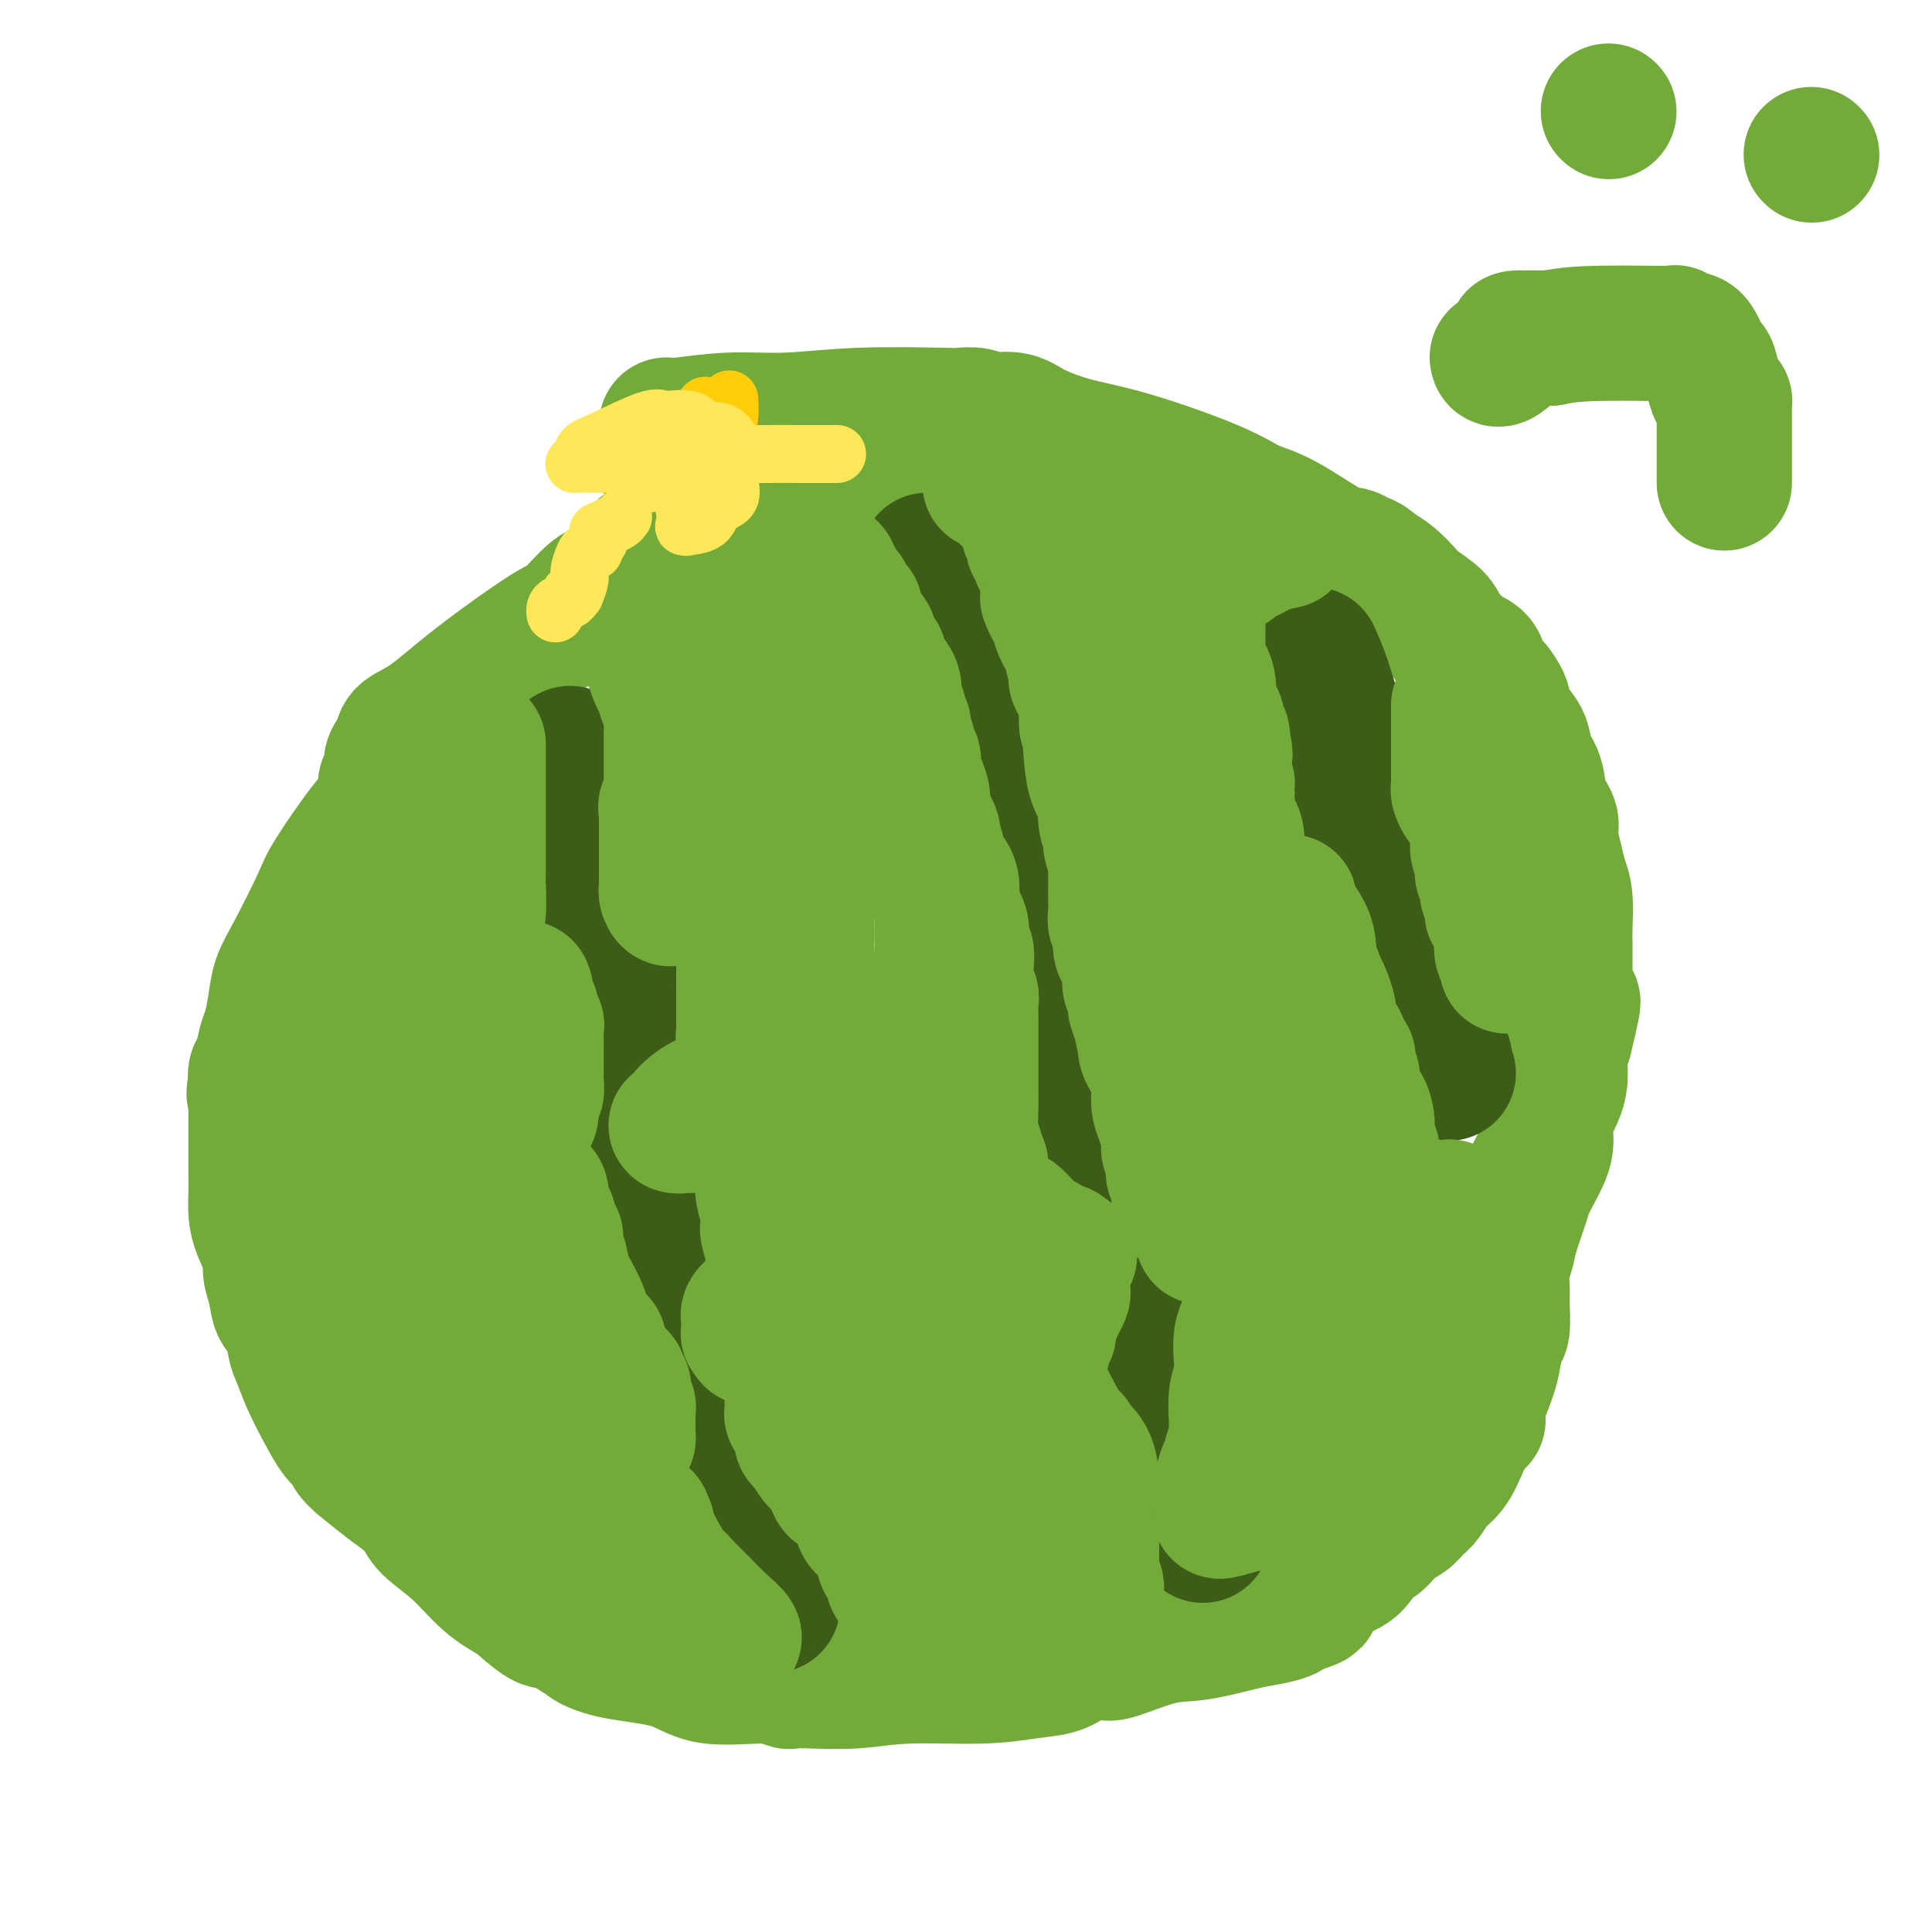 <svg viewBox='0 0 400 400' version='1.1' xmlns='http://www.w3.org/2000/svg' xmlns:xlink='http://www.w3.org/1999/xlink'><g fill='none' stroke='#73AB3A' stroke-width='28' stroke-linecap='round' stroke-linejoin='round'><path d='M191,92c-0.558,-0.217 -1.115,-0.434 -2,0c-0.885,0.434 -2.097,1.517 -3,2c-0.903,0.483 -1.499,0.364 -3,1c-1.501,0.636 -3.909,2.026 -6,3c-2.091,0.974 -3.865,1.532 -5,2c-1.135,0.468 -1.632,0.847 -2,1c-0.368,0.153 -0.608,0.081 -1,0c-0.392,-0.081 -0.936,-0.170 -4,1c-3.064,1.170 -8.649,3.598 -13,5c-4.351,1.402 -7.470,1.779 -10,3c-2.530,1.221 -4.472,3.286 -6,4c-1.528,0.714 -2.642,0.077 -3,0c-0.358,-0.077 0.041,0.407 0,1c-0.041,0.593 -0.520,1.297 -1,2'/><path d='M132,117c-2.510,1.945 -3.785,3.308 -5,4c-1.215,0.692 -2.372,0.713 -4,2c-1.628,1.287 -3.729,3.839 -5,5c-1.271,1.161 -1.713,0.930 -5,3c-3.287,2.070 -9.419,6.442 -14,10c-4.581,3.558 -7.610,6.303 -10,8c-2.390,1.697 -4.142,2.346 -5,3c-0.858,0.654 -0.822,1.313 -1,2c-0.178,0.687 -0.570,1.401 -1,2c-0.430,0.599 -0.898,1.083 -1,2c-0.102,0.917 0.160,2.266 0,3c-0.160,0.734 -0.743,0.854 -1,1c-0.257,0.146 -0.187,0.319 0,1c0.187,0.681 0.493,1.872 0,3c-0.493,1.128 -1.785,2.194 -4,5c-2.215,2.806 -5.353,7.351 -7,10c-1.647,2.649 -1.803,3.402 -3,6c-1.197,2.598 -3.434,7.040 -5,10c-1.566,2.960 -2.461,4.439 -3,6c-0.539,1.561 -0.723,3.205 -1,5c-0.277,1.795 -0.649,3.741 -1,5c-0.351,1.259 -0.682,1.832 -1,3c-0.318,1.168 -0.624,2.930 -1,4c-0.376,1.070 -0.822,1.449 -1,2c-0.178,0.551 -0.089,1.276 0,2'/><path d='M53,224c-0.774,3.659 -0.207,2.306 0,2c0.207,-0.306 0.056,0.434 0,1c-0.056,0.566 -0.015,0.959 0,2c0.015,1.041 0.004,2.732 0,4c-0.004,1.268 -0.002,2.114 0,3c0.002,0.886 0.002,1.814 0,3c-0.002,1.186 -0.007,2.632 0,4c0.007,1.368 0.025,2.658 0,4c-0.025,1.342 -0.095,2.735 0,4c0.095,1.265 0.353,2.402 1,4c0.647,1.598 1.683,3.657 2,5c0.317,1.343 -0.084,1.970 0,3c0.084,1.030 0.652,2.462 1,4c0.348,1.538 0.477,3.183 1,4c0.523,0.817 1.441,0.808 2,2c0.559,1.192 0.758,3.587 1,5c0.242,1.413 0.527,1.845 1,3c0.473,1.155 1.133,3.033 2,5c0.867,1.967 1.940,4.024 3,6c1.060,1.976 2.108,3.871 3,5c0.892,1.129 1.628,1.492 2,2c0.372,0.508 0.381,1.160 1,2c0.619,0.840 1.847,1.866 2,2c0.153,0.134 -0.769,-0.626 0,0c0.769,0.626 3.229,2.637 5,4c1.771,1.363 2.853,2.080 4,3c1.147,0.920 2.360,2.045 3,3c0.640,0.955 0.708,1.741 2,3c1.292,1.259 3.809,2.993 6,5c2.191,2.007 4.054,4.288 6,6c1.946,1.712 3.973,2.856 6,4'/><path d='M107,331c7.502,6.771 6.258,4.199 7,4c0.742,-0.199 3.471,1.976 5,3c1.529,1.024 1.858,0.899 2,1c0.142,0.101 0.095,0.429 1,1c0.905,0.571 2.761,1.386 6,2c3.239,0.614 7.861,1.026 11,2c3.139,0.974 4.797,2.509 8,3c3.203,0.491 7.953,-0.064 11,0c3.047,0.064 4.393,0.745 5,1c0.607,0.255 0.476,0.083 1,0c0.524,-0.083 1.703,-0.078 4,0c2.297,0.078 5.714,0.229 9,0c3.286,-0.229 6.442,-0.838 11,-1c4.558,-0.162 10.517,0.124 15,0c4.483,-0.124 7.488,-0.657 10,-1c2.512,-0.343 4.529,-0.495 6,-1c1.471,-0.505 2.395,-1.363 4,-2c1.605,-0.637 3.892,-1.053 5,-1c1.108,0.053 1.036,0.575 3,0c1.964,-0.575 5.962,-2.248 9,-3c3.038,-0.752 5.115,-0.583 8,-1c2.885,-0.417 6.577,-1.421 9,-2c2.423,-0.579 3.575,-0.733 5,-1c1.425,-0.267 3.121,-0.648 4,-1c0.879,-0.352 0.939,-0.676 1,-1'/><path d='M267,333c8.675,-2.387 3.364,-1.856 2,-2c-1.364,-0.144 1.219,-0.964 3,-2c1.781,-1.036 2.759,-2.287 4,-3c1.241,-0.713 2.745,-0.887 4,-2c1.255,-1.113 2.261,-3.166 3,-4c0.739,-0.834 1.209,-0.449 2,-1c0.791,-0.551 1.902,-2.038 3,-3c1.098,-0.962 2.184,-1.400 3,-2c0.816,-0.600 1.361,-1.362 2,-2c0.639,-0.638 1.372,-1.153 2,-2c0.628,-0.847 1.152,-2.027 2,-3c0.848,-0.973 2.020,-1.739 3,-3c0.980,-1.261 1.769,-3.017 3,-6c1.231,-2.983 2.904,-7.194 4,-10c1.096,-2.806 1.614,-4.206 2,-6c0.386,-1.794 0.638,-3.981 1,-5c0.362,-1.019 0.832,-0.870 1,-2c0.168,-1.130 0.033,-3.538 0,-5c-0.033,-1.462 0.037,-1.978 0,-3c-0.037,-1.022 -0.179,-2.552 0,-4c0.179,-1.448 0.680,-2.816 1,-4c0.320,-1.184 0.458,-2.185 1,-4c0.542,-1.815 1.488,-4.445 2,-6c0.512,-1.555 0.588,-2.036 1,-3c0.412,-0.964 1.158,-2.410 2,-4c0.842,-1.590 1.780,-3.324 2,-5c0.220,-1.676 -0.278,-3.294 0,-5c0.278,-1.706 1.332,-3.498 2,-5c0.668,-1.502 0.949,-2.712 1,-4c0.051,-1.288 -0.128,-2.654 0,-4c0.128,-1.346 0.564,-2.673 1,-4'/><path d='M324,215c3.249,-13.424 0.870,-5.484 0,-3c-0.870,2.484 -0.233,-0.487 0,-2c0.233,-1.513 0.062,-1.567 0,-2c-0.062,-0.433 -0.017,-1.246 0,-2c0.017,-0.754 0.004,-1.448 0,-2c-0.004,-0.552 -0.000,-0.962 0,-2c0.000,-1.038 -0.003,-2.703 0,-4c0.003,-1.297 0.012,-2.225 0,-3c-0.012,-0.775 -0.046,-1.397 0,-3c0.046,-1.603 0.172,-4.185 0,-6c-0.172,-1.815 -0.642,-2.861 -1,-4c-0.358,-1.139 -0.606,-2.370 -1,-4c-0.394,-1.630 -0.936,-3.660 -1,-5c-0.064,-1.340 0.350,-1.989 0,-3c-0.350,-1.011 -1.463,-2.384 -2,-4c-0.537,-1.616 -0.498,-3.473 -1,-5c-0.502,-1.527 -1.544,-2.722 -2,-4c-0.456,-1.278 -0.324,-2.640 -1,-4c-0.676,-1.360 -2.160,-2.719 -3,-4c-0.840,-1.281 -1.036,-2.483 -1,-3c0.036,-0.517 0.303,-0.349 0,-1c-0.303,-0.651 -1.177,-2.121 -2,-3c-0.823,-0.879 -1.594,-1.169 -2,-2c-0.406,-0.831 -0.448,-2.205 -1,-3c-0.552,-0.795 -1.613,-1.013 -3,-2c-1.387,-0.987 -3.098,-2.743 -4,-4c-0.902,-1.257 -0.993,-2.014 -2,-3c-1.007,-0.986 -2.930,-2.203 -4,-3c-1.070,-0.797 -1.288,-1.176 -2,-2c-0.712,-0.824 -1.918,-2.093 -3,-3c-1.082,-0.907 -2.041,-1.454 -3,-2'/><path d='M285,118c-3.548,-3.037 -1.918,-1.130 -2,-1c-0.082,0.130 -1.876,-1.516 -3,-2c-1.124,-0.484 -1.577,0.193 -4,-1c-2.423,-1.193 -6.816,-4.258 -10,-6c-3.184,-1.742 -5.160,-2.161 -7,-3c-1.840,-0.839 -3.544,-2.099 -8,-4c-4.456,-1.901 -11.662,-4.443 -17,-6c-5.338,-1.557 -8.806,-2.129 -12,-3c-3.194,-0.871 -6.114,-2.041 -8,-3c-1.886,-0.959 -2.737,-1.707 -4,-2c-1.263,-0.293 -2.939,-0.131 -4,0c-1.061,0.131 -1.509,0.230 -2,0c-0.491,-0.230 -1.025,-0.790 -2,-1c-0.975,-0.210 -2.391,-0.071 -3,0c-0.609,0.071 -0.411,0.075 -4,0c-3.589,-0.075 -10.965,-0.230 -17,0c-6.035,0.230 -10.728,0.846 -15,1c-4.272,0.154 -8.125,-0.155 -12,0c-3.875,0.155 -7.774,0.772 -10,1c-2.226,0.228 -2.779,0.065 -3,0c-0.221,-0.065 -0.111,-0.033 0,0'/></g>
<g fill='none' stroke='#3D5C18' stroke-width='28' stroke-linecap='round' stroke-linejoin='round'><path d='M118,156c-0.008,0.417 -0.016,0.833 0,2c0.016,1.167 0.057,3.084 0,5c-0.057,1.916 -0.212,3.831 0,5c0.212,1.169 0.793,1.594 1,2c0.207,0.406 0.041,0.795 0,1c-0.041,0.205 0.041,0.226 0,1c-0.041,0.774 -0.207,2.300 0,3c0.207,0.700 0.788,0.572 1,1c0.212,0.428 0.056,1.411 0,2c-0.056,0.589 -0.011,0.785 0,1c0.011,0.215 -0.012,0.450 0,1c0.012,0.550 0.060,1.413 0,2c-0.060,0.587 -0.226,0.896 0,2c0.226,1.104 0.845,3.003 1,4c0.155,0.997 -0.155,1.094 0,1c0.155,-0.094 0.776,-0.377 1,0c0.224,0.377 0.050,1.414 0,2c-0.050,0.586 0.025,0.719 0,1c-0.025,0.281 -0.150,0.708 0,1c0.150,0.292 0.576,0.449 1,1c0.424,0.551 0.845,1.494 1,2c0.155,0.506 0.044,0.573 0,1c-0.044,0.427 -0.022,1.213 0,2'/><path d='M124,199c0.993,7.064 0.475,3.225 1,3c0.525,-0.225 2.092,3.163 3,6c0.908,2.837 1.157,5.121 2,7c0.843,1.879 2.278,3.353 3,5c0.722,1.647 0.729,3.467 1,5c0.271,1.533 0.805,2.778 1,4c0.195,1.222 0.052,2.419 0,3c-0.052,0.581 -0.014,0.544 0,1c0.014,0.456 0.004,1.404 0,2c-0.004,0.596 -0.001,0.839 0,1c0.001,0.161 0.000,0.241 0,1c-0.000,0.759 -0.000,2.199 0,3c0.000,0.801 0.000,0.964 0,2c-0.000,1.036 -0.000,2.946 0,4c0.000,1.054 0.000,1.252 0,2c-0.000,0.748 -0.001,2.045 0,3c0.001,0.955 0.004,1.568 0,2c-0.004,0.432 -0.015,0.683 0,1c0.015,0.317 0.057,0.702 0,1c-0.057,0.298 -0.211,0.511 0,1c0.211,0.489 0.789,1.256 1,2c0.211,0.744 0.056,1.466 0,2c-0.056,0.534 -0.011,0.880 0,2c0.011,1.120 -0.011,3.013 0,4c0.011,0.987 0.054,1.069 0,2c-0.054,0.931 -0.207,2.712 0,4c0.207,1.288 0.773,2.082 1,3c0.227,0.918 0.113,1.959 0,3'/><path d='M137,278c0.412,8.097 0.443,3.839 1,3c0.557,-0.839 1.640,1.739 2,3c0.360,1.261 -0.001,1.203 0,2c0.001,0.797 0.366,2.448 1,4c0.634,1.552 1.539,3.003 2,4c0.461,0.997 0.478,1.538 1,3c0.522,1.462 1.551,3.845 2,5c0.449,1.155 0.320,1.080 1,2c0.680,0.920 2.170,2.833 3,4c0.830,1.167 1.000,1.588 1,2c0.000,0.412 -0.169,0.814 0,1c0.169,0.186 0.676,0.154 1,1c0.324,0.846 0.464,2.569 1,4c0.536,1.431 1.467,2.571 2,4c0.533,1.429 0.669,3.146 1,4c0.331,0.854 0.858,0.845 1,1c0.142,0.155 -0.102,0.473 0,1c0.102,0.527 0.551,1.264 1,2'/><path d='M158,328c3.415,7.978 1.451,2.922 1,1c-0.451,-1.922 0.611,-0.711 1,0c0.389,0.711 0.105,0.922 0,1c-0.105,0.078 -0.030,0.022 0,0c0.030,-0.022 0.015,-0.011 0,0'/><path d='M192,116c0.345,0.447 0.689,0.894 1,2c0.311,1.106 0.587,2.872 1,5c0.413,2.128 0.961,4.620 2,7c1.039,2.380 2.568,4.650 4,8c1.432,3.350 2.769,7.779 4,11c1.231,3.221 2.358,5.232 3,7c0.642,1.768 0.798,3.292 1,5c0.202,1.708 0.450,3.600 1,6c0.550,2.400 1.402,5.308 2,7c0.598,1.692 0.944,2.167 1,3c0.056,0.833 -0.177,2.023 0,3c0.177,0.977 0.763,1.742 1,3c0.237,1.258 0.123,3.009 0,4c-0.123,0.991 -0.257,1.221 0,2c0.257,0.779 0.905,2.106 1,3c0.095,0.894 -0.363,1.354 0,2c0.363,0.646 1.546,1.479 2,3c0.454,1.521 0.177,3.730 0,5c-0.177,1.270 -0.255,1.601 0,2c0.255,0.399 0.842,0.867 1,2c0.158,1.133 -0.112,2.933 0,4c0.112,1.067 0.607,1.403 1,2c0.393,0.597 0.684,1.456 1,2c0.316,0.544 0.658,0.772 1,1'/><path d='M220,215c1.952,9.771 0.330,4.698 0,3c-0.330,-1.698 0.630,-0.022 1,1c0.370,1.022 0.151,1.391 0,2c-0.151,0.609 -0.233,1.460 0,2c0.233,0.540 0.781,0.771 1,1c0.219,0.229 0.110,0.458 0,1c-0.110,0.542 -0.219,1.398 0,2c0.219,0.602 0.766,0.950 1,1c0.234,0.050 0.154,-0.198 0,0c-0.154,0.198 -0.382,0.841 0,2c0.382,1.159 1.374,2.835 2,4c0.626,1.165 0.886,1.821 1,3c0.114,1.179 0.082,2.882 0,4c-0.082,1.118 -0.214,1.652 0,2c0.214,0.348 0.775,0.512 1,1c0.225,0.488 0.115,1.300 0,2c-0.115,0.700 -0.234,1.287 0,2c0.234,0.713 0.820,1.552 1,2c0.180,0.448 -0.045,0.503 0,1c0.045,0.497 0.359,1.434 1,3c0.641,1.566 1.608,3.759 2,5c0.392,1.241 0.209,1.530 0,2c-0.209,0.470 -0.446,1.123 0,2c0.446,0.877 1.573,1.980 2,3c0.427,1.020 0.152,1.957 0,3c-0.152,1.043 -0.181,2.191 0,3c0.181,0.809 0.573,1.280 1,2c0.427,0.720 0.888,1.688 1,3c0.112,1.312 -0.124,2.969 0,4c0.124,1.031 0.607,1.438 1,2c0.393,0.562 0.697,1.281 1,2'/><path d='M237,285c2.874,10.883 1.559,3.090 1,1c-0.559,-2.090 -0.361,1.523 0,3c0.361,1.477 0.884,0.818 1,1c0.116,0.182 -0.175,1.203 0,2c0.175,0.797 0.817,1.369 1,2c0.183,0.631 -0.094,1.322 0,2c0.094,0.678 0.560,1.343 1,2c0.440,0.657 0.852,1.308 1,2c0.148,0.692 0.030,1.427 0,2c-0.030,0.573 0.029,0.983 0,1c-0.029,0.017 -0.147,-0.360 0,0c0.147,0.360 0.560,1.457 1,2c0.440,0.543 0.907,0.531 1,1c0.093,0.469 -0.186,1.418 0,2c0.186,0.582 0.839,0.796 1,1c0.161,0.204 -0.168,0.397 0,1c0.168,0.603 0.833,1.614 1,2c0.167,0.386 -0.165,0.145 0,0c0.165,-0.145 0.828,-0.193 1,0c0.172,0.193 -0.146,0.629 0,1c0.146,0.371 0.756,0.677 1,1c0.244,0.323 0.122,0.661 0,1'/><path d='M248,315c1.833,5.000 0.917,2.500 0,0'/><path d='M272,136c-0.184,-0.415 -0.367,-0.829 0,0c0.367,0.829 1.285,2.902 2,5c0.715,2.098 1.228,4.220 2,6c0.772,1.780 1.804,3.218 3,6c1.196,2.782 2.555,6.906 3,9c0.445,2.094 -0.025,2.157 0,3c0.025,0.843 0.545,2.467 1,4c0.455,1.533 0.843,2.974 1,4c0.157,1.026 0.081,1.637 0,2c-0.081,0.363 -0.166,0.477 0,1c0.166,0.523 0.585,1.454 1,2c0.415,0.546 0.828,0.707 1,1c0.172,0.293 0.102,0.720 0,1c-0.102,0.280 -0.238,0.414 0,1c0.238,0.586 0.849,1.623 1,2c0.151,0.377 -0.157,0.093 0,1c0.157,0.907 0.778,3.004 1,4c0.222,0.996 0.044,0.892 0,1c-0.044,0.108 0.044,0.427 0,1c-0.044,0.573 -0.222,1.399 0,2c0.222,0.601 0.843,0.975 1,1c0.157,0.025 -0.150,-0.301 0,0c0.150,0.301 0.757,1.229 1,2c0.243,0.771 0.121,1.386 0,2'/><path d='M290,197c3.029,9.384 1.600,2.345 1,0c-0.600,-2.345 -0.372,0.004 0,1c0.372,0.996 0.887,0.639 1,1c0.113,0.361 -0.177,1.441 0,2c0.177,0.559 0.822,0.596 1,1c0.178,0.404 -0.110,1.175 0,2c0.110,0.825 0.617,1.703 1,2c0.383,0.297 0.642,0.012 1,1c0.358,0.988 0.814,3.248 1,4c0.186,0.752 0.102,-0.005 0,0c-0.102,0.005 -0.221,0.773 0,1c0.221,0.227 0.781,-0.087 1,0c0.219,0.087 0.097,0.576 0,1c-0.097,0.424 -0.170,0.784 0,2c0.170,1.216 0.584,3.289 1,4c0.416,0.711 0.833,0.060 1,0c0.167,-0.060 0.083,0.470 0,1'/><path d='M299,220c1.500,3.833 0.750,1.917 0,0'/></g>
<g fill='none' stroke='#73AB3A' stroke-width='28' stroke-linecap='round' stroke-linejoin='round'><path d='M302,146c0.000,0.688 0.000,1.377 0,2c-0.000,0.623 -0.000,1.182 0,2c0.000,0.818 0.000,1.897 0,3c-0.000,1.103 -0.001,2.231 0,3c0.001,0.769 0.004,1.180 0,2c-0.004,0.820 -0.013,2.048 0,3c0.013,0.952 0.050,1.630 0,2c-0.050,0.370 -0.185,0.434 0,1c0.185,0.566 0.691,1.633 1,2c0.309,0.367 0.423,0.035 1,1c0.577,0.965 1.619,3.227 2,4c0.381,0.773 0.101,0.056 0,0c-0.101,-0.056 -0.024,0.549 0,1c0.024,0.451 -0.004,0.750 0,1c0.004,0.250 0.039,0.452 0,1c-0.039,0.548 -0.154,1.442 0,2c0.154,0.558 0.577,0.779 1,1'/><path d='M307,177c0.775,2.113 0.211,0.895 0,1c-0.211,0.105 -0.070,1.533 0,2c0.070,0.467 0.070,-0.026 0,0c-0.070,0.026 -0.211,0.570 0,1c0.211,0.430 0.774,0.745 1,1c0.226,0.255 0.113,0.449 0,1c-0.113,0.551 -0.228,1.458 0,2c0.228,0.542 0.797,0.720 1,1c0.203,0.280 0.039,0.663 0,1c-0.039,0.337 0.046,0.629 0,1c-0.046,0.371 -0.222,0.819 0,1c0.222,0.181 0.844,0.093 1,0c0.156,-0.093 -0.154,-0.191 0,0c0.154,0.191 0.772,0.670 1,1c0.228,0.330 0.065,0.512 0,1c-0.065,0.488 -0.031,1.283 0,2c0.031,0.717 0.061,1.355 0,2c-0.061,0.645 -0.212,1.297 0,2c0.212,0.703 0.788,1.459 1,2c0.212,0.541 0.061,0.869 0,1c-0.061,0.131 -0.030,0.066 0,0'/><path d='M245,118c-0.053,-0.013 -0.105,-0.026 0,0c0.105,0.026 0.368,0.090 1,1c0.632,0.910 1.633,2.665 2,4c0.367,1.335 0.098,2.251 0,3c-0.098,0.749 -0.026,1.332 0,2c0.026,0.668 0.007,1.421 0,2c-0.007,0.579 -0.001,0.986 0,1c0.001,0.014 -0.002,-0.364 0,0c0.002,0.364 0.008,1.469 0,2c-0.008,0.531 -0.030,0.489 0,1c0.030,0.511 0.112,1.575 0,2c-0.112,0.425 -0.420,0.211 0,1c0.420,0.789 1.567,2.583 2,4c0.433,1.417 0.154,2.459 0,3c-0.154,0.541 -0.181,0.582 0,1c0.181,0.418 0.570,1.212 1,2c0.430,0.788 0.900,1.570 1,2c0.100,0.430 -0.169,0.507 0,1c0.169,0.493 0.776,1.402 1,2c0.224,0.598 0.064,0.885 0,1c-0.064,0.115 -0.032,0.057 0,0'/><path d='M253,153c1.238,5.532 0.332,1.863 0,1c-0.332,-0.863 -0.090,1.082 0,2c0.090,0.918 0.028,0.809 0,1c-0.028,0.191 -0.022,0.680 0,1c0.022,0.320 0.058,0.470 0,1c-0.058,0.530 -0.212,1.441 0,2c0.212,0.559 0.789,0.766 1,1c0.211,0.234 0.057,0.497 0,1c-0.057,0.503 -0.016,1.248 0,2c0.016,0.752 0.007,1.510 0,2c-0.007,0.490 -0.012,0.711 0,1c0.012,0.289 0.042,0.644 0,1c-0.042,0.356 -0.155,0.711 0,1c0.155,0.289 0.578,0.510 1,1c0.422,0.490 0.844,1.248 1,2c0.156,0.752 0.046,1.498 0,2c-0.046,0.502 -0.026,0.759 0,1c0.026,0.241 0.060,0.467 0,1c-0.060,0.533 -0.212,1.372 0,2c0.212,0.628 0.788,1.046 1,1c0.212,-0.046 0.062,-0.557 0,0c-0.062,0.557 -0.034,2.181 0,3c0.034,0.819 0.073,0.834 0,1c-0.073,0.166 -0.259,0.482 0,1c0.259,0.518 0.963,1.236 1,2c0.037,0.764 -0.592,1.572 0,3c0.592,1.428 2.406,3.476 3,5c0.594,1.524 -0.032,2.526 0,3c0.032,0.474 0.724,0.421 1,1c0.276,0.579 0.138,1.789 0,3'/><path d='M262,202c1.410,7.699 0.434,2.447 0,1c-0.434,-1.447 -0.327,0.913 0,2c0.327,1.087 0.875,0.902 1,1c0.125,0.098 -0.173,0.478 0,1c0.173,0.522 0.817,1.186 1,2c0.183,0.814 -0.095,1.777 0,2c0.095,0.223 0.561,-0.295 1,0c0.439,0.295 0.850,1.403 1,2c0.150,0.597 0.040,0.684 0,1c-0.040,0.316 -0.009,0.862 0,1c0.009,0.138 -0.005,-0.131 0,0c0.005,0.131 0.030,0.662 0,1c-0.030,0.338 -0.114,0.482 0,1c0.114,0.518 0.427,1.410 1,2c0.573,0.590 1.408,0.879 2,2c0.592,1.121 0.943,3.074 1,4c0.057,0.926 -0.181,0.824 0,1c0.181,0.176 0.779,0.628 1,1c0.221,0.372 0.063,0.664 0,1c-0.063,0.336 -0.031,0.716 0,1c0.031,0.284 0.060,0.470 0,1c-0.060,0.530 -0.208,1.403 0,2c0.208,0.597 0.772,0.920 1,1c0.228,0.080 0.121,-0.081 0,0c-0.121,0.081 -0.256,0.403 0,1c0.256,0.597 0.904,1.469 1,2c0.096,0.531 -0.359,0.720 0,1c0.359,0.280 1.531,0.651 2,1c0.469,0.349 0.234,0.674 0,1'/><path d='M275,239c2.006,6.185 0.522,3.149 0,2c-0.522,-1.149 -0.084,-0.410 0,0c0.084,0.410 -0.188,0.493 0,1c0.188,0.507 0.837,1.440 1,2c0.163,0.560 -0.160,0.748 0,1c0.160,0.252 0.802,0.567 1,1c0.198,0.433 -0.049,0.986 0,1c0.049,0.014 0.395,-0.509 1,0c0.605,0.509 1.469,2.049 2,3c0.531,0.951 0.730,1.312 1,2c0.270,0.688 0.611,1.704 1,2c0.389,0.296 0.825,-0.128 1,0c0.175,0.128 0.090,0.808 0,1c-0.090,0.192 -0.184,-0.103 0,0c0.184,0.103 0.645,0.603 1,1c0.355,0.397 0.603,0.692 1,1c0.397,0.308 0.941,0.629 1,1c0.059,0.371 -0.369,0.792 0,1c0.369,0.208 1.534,0.202 2,0c0.466,-0.202 0.233,-0.601 0,-1'/><path d='M288,258c0.931,0.520 0.260,-0.179 0,-1c-0.260,-0.821 -0.108,-1.765 0,-2c0.108,-0.235 0.172,0.239 0,0c-0.172,-0.239 -0.581,-1.193 -1,-2c-0.419,-0.807 -0.847,-1.468 -1,-2c-0.153,-0.532 -0.031,-0.933 0,-1c0.031,-0.067 -0.030,0.202 0,0c0.030,-0.202 0.152,-0.875 0,-1c-0.152,-0.125 -0.577,0.300 -1,0c-0.423,-0.300 -0.846,-1.323 -1,-2c-0.154,-0.677 -0.041,-1.007 0,-1c0.041,0.007 0.011,0.353 0,0c-0.011,-0.353 -0.003,-1.404 0,-2c0.003,-0.596 0.001,-0.737 0,-1c-0.001,-0.263 -0.000,-0.646 0,-1c0.000,-0.354 0.000,-0.677 0,-1'/><path d='M284,241c-0.614,-2.807 -0.151,-1.325 0,-1c0.151,0.325 -0.012,-0.508 0,-1c0.012,-0.492 0.199,-0.642 0,-1c-0.199,-0.358 -0.786,-0.922 -1,-1c-0.214,-0.078 -0.057,0.332 0,0c0.057,-0.332 0.014,-1.404 0,-2c-0.014,-0.596 0.003,-0.715 0,-1c-0.003,-0.285 -0.024,-0.738 0,-1c0.024,-0.262 0.094,-0.335 0,-1c-0.094,-0.665 -0.351,-1.923 -1,-3c-0.649,-1.077 -1.690,-1.972 -2,-3c-0.310,-1.028 0.110,-2.190 0,-3c-0.110,-0.810 -0.750,-1.268 -1,-2c-0.250,-0.732 -0.108,-1.739 0,-2c0.108,-0.261 0.183,0.225 0,0c-0.183,-0.225 -0.623,-1.159 -1,-2c-0.377,-0.841 -0.690,-1.588 -1,-2c-0.310,-0.412 -0.618,-0.490 -1,-1c-0.382,-0.510 -0.837,-1.453 -1,-2c-0.163,-0.547 -0.033,-0.699 0,-1c0.033,-0.301 -0.033,-0.751 0,-1c0.033,-0.249 0.163,-0.298 0,-1c-0.163,-0.702 -0.618,-2.058 -1,-3c-0.382,-0.942 -0.691,-1.471 -1,-2'/><path d='M273,204c-2.163,-6.214 -2.072,-3.248 -2,-3c0.072,0.248 0.124,-2.222 0,-4c-0.124,-1.778 -0.426,-2.863 -1,-4c-0.574,-1.137 -1.422,-2.327 -2,-3c-0.578,-0.673 -0.887,-0.830 -1,-1c-0.113,-0.170 -0.031,-0.352 0,-1c0.031,-0.648 0.010,-1.762 0,-1c-0.010,0.762 -0.009,3.400 0,5c0.009,1.600 0.026,2.161 0,3c-0.026,0.839 -0.094,1.956 0,3c0.094,1.044 0.349,2.013 1,3c0.651,0.987 1.699,1.990 2,3c0.301,1.010 -0.143,2.027 0,3c0.143,0.973 0.874,1.902 1,3c0.126,1.098 -0.355,2.364 0,4c0.355,1.636 1.544,3.642 2,5c0.456,1.358 0.177,2.068 0,3c-0.177,0.932 -0.254,2.085 0,3c0.254,0.915 0.838,1.593 1,2c0.162,0.407 -0.096,0.545 0,1c0.096,0.455 0.548,1.228 1,2'/><path d='M275,230c1.174,7.422 0.107,4.477 0,4c-0.107,-0.477 0.744,1.513 1,3c0.256,1.487 -0.085,2.469 0,4c0.085,1.531 0.596,3.609 1,5c0.404,1.391 0.702,2.094 1,3c0.298,0.906 0.594,2.015 1,3c0.406,0.985 0.920,1.847 1,3c0.080,1.153 -0.273,2.596 0,4c0.273,1.404 1.173,2.768 2,4c0.827,1.232 1.581,2.332 2,3c0.419,0.668 0.502,0.905 1,2c0.498,1.095 1.409,3.049 2,4c0.591,0.951 0.861,0.897 1,1c0.139,0.103 0.145,0.361 0,1c-0.145,0.639 -0.442,1.658 0,1c0.442,-0.658 1.624,-2.995 2,-4c0.376,-1.005 -0.053,-0.679 0,-1c0.053,-0.321 0.589,-1.290 1,-2c0.411,-0.710 0.698,-1.160 1,-2c0.302,-0.840 0.620,-2.070 1,-3c0.380,-0.930 0.824,-1.558 1,-2c0.176,-0.442 0.086,-0.696 0,-1c-0.086,-0.304 -0.167,-0.658 0,-1c0.167,-0.342 0.584,-0.671 1,-1'/><path d='M295,258c1.431,-3.369 1.507,-3.292 2,-4c0.493,-0.708 1.402,-2.201 2,-3c0.598,-0.799 0.884,-0.903 1,-1c0.116,-0.097 0.061,-0.185 0,0c-0.061,0.185 -0.127,0.643 0,1c0.127,0.357 0.446,0.611 -1,2c-1.446,1.389 -4.659,3.912 -7,6c-2.341,2.088 -3.812,3.739 -5,5c-1.188,1.261 -2.094,2.130 -3,3'/><path d='M284,267c-2.491,2.676 -1.220,1.364 -1,1c0.220,-0.364 -0.612,0.218 -1,1c-0.388,0.782 -0.331,1.765 -1,3c-0.669,1.235 -2.063,2.724 -3,4c-0.937,1.276 -1.418,2.340 -2,3c-0.582,0.660 -1.265,0.918 -2,2c-0.735,1.082 -1.521,2.989 -2,4c-0.479,1.011 -0.650,1.125 -1,2c-0.350,0.875 -0.878,2.512 -1,3c-0.122,0.488 0.163,-0.171 0,0c-0.163,0.171 -0.775,1.172 -1,2c-0.225,0.828 -0.062,1.482 0,2c0.062,0.518 0.025,0.901 0,2c-0.025,1.099 -0.038,2.913 0,4c0.038,1.087 0.126,1.446 0,2c-0.126,0.554 -0.464,1.301 0,1c0.464,-0.301 1.732,-1.651 3,-3'/><path d='M272,300c1.712,-0.751 4.492,-1.129 8,-2c3.508,-0.871 7.744,-2.236 12,-3c4.256,-0.764 8.532,-0.928 11,-1c2.468,-0.072 3.127,-0.054 3,0c-0.127,0.054 -1.041,0.143 -2,1c-0.959,0.857 -1.962,2.481 -2,3c-0.038,0.519 0.891,-0.067 0,0c-0.891,0.067 -3.602,0.788 -5,1c-1.398,0.212 -1.484,-0.084 -2,0c-0.516,0.084 -1.462,0.548 -3,1c-1.538,0.452 -3.667,0.891 -5,1c-1.333,0.109 -1.870,-0.112 -2,0c-0.130,0.112 0.148,0.556 0,1c-0.148,0.444 -0.721,0.889 -1,1c-0.279,0.111 -0.264,-0.111 -1,0c-0.736,0.111 -2.222,0.555 -3,1c-0.778,0.445 -0.849,0.890 -1,1c-0.151,0.110 -0.381,-0.115 -1,0c-0.619,0.115 -1.628,0.569 -2,1c-0.372,0.431 -0.106,0.837 0,1c0.106,0.163 0.053,0.081 0,0'/><path d='M276,307c-3.762,1.721 1.832,-0.478 -1,0c-2.832,0.478 -14.090,3.631 -19,5c-4.910,1.369 -3.473,0.953 -3,0c0.473,-0.953 -0.018,-2.441 0,-4c0.018,-1.559 0.544,-3.187 1,-4c0.456,-0.813 0.840,-0.812 1,-1c0.160,-0.188 0.094,-0.566 0,-1c-0.094,-0.434 -0.218,-0.925 0,-1c0.218,-0.075 0.776,0.264 1,0c0.224,-0.264 0.112,-1.132 0,-2'/><path d='M256,299c0.464,-2.210 0.123,-1.235 0,-1c-0.123,0.235 -0.029,-0.271 0,-1c0.029,-0.729 -0.006,-1.681 0,-2c0.006,-0.319 0.053,-0.003 0,-1c-0.053,-0.997 -0.208,-3.305 0,-5c0.208,-1.695 0.777,-2.775 1,-4c0.223,-1.225 0.098,-2.594 0,-4c-0.098,-1.406 -0.170,-2.850 0,-4c0.170,-1.150 0.581,-2.006 1,-3c0.419,-0.994 0.844,-2.125 1,-3c0.156,-0.875 0.042,-1.494 0,-2c-0.042,-0.506 -0.011,-0.899 0,-1c0.011,-0.101 0.003,0.090 0,0c-0.003,-0.090 -0.001,-0.462 0,-1c0.001,-0.538 0.000,-1.244 0,-2c-0.000,-0.756 0.000,-1.564 0,-2c-0.000,-0.436 -0.000,-0.500 0,-1c0.000,-0.500 0.001,-1.435 0,-2c-0.001,-0.565 -0.004,-0.760 0,-1c0.004,-0.240 0.015,-0.526 0,-1c-0.015,-0.474 -0.056,-1.137 0,-2c0.056,-0.863 0.207,-1.925 0,-3c-0.207,-1.075 -0.774,-2.164 -1,-3c-0.226,-0.836 -0.113,-1.418 0,-2'/><path d='M258,248c0.083,-7.834 -0.710,-1.920 -1,0c-0.290,1.920 -0.078,-0.154 0,-1c0.078,-0.846 0.021,-0.463 0,-1c-0.021,-0.537 -0.004,-1.993 0,-3c0.004,-1.007 -0.003,-1.565 0,-2c0.003,-0.435 0.016,-0.746 0,-1c-0.016,-0.254 -0.060,-0.451 0,-1c0.060,-0.549 0.222,-1.450 0,-2c-0.222,-0.550 -0.830,-0.749 -1,-2c-0.170,-1.251 0.099,-3.553 0,-5c-0.099,-1.447 -0.566,-2.039 -1,-3c-0.434,-0.961 -0.834,-2.291 -1,-3c-0.166,-0.709 -0.097,-0.798 0,-1c0.097,-0.202 0.222,-0.517 0,-2c-0.222,-1.483 -0.792,-4.134 -1,-6c-0.208,-1.866 -0.056,-2.947 0,-4c0.056,-1.053 0.015,-2.080 0,-3c-0.015,-0.920 -0.004,-1.735 0,-2c0.004,-0.265 0.001,0.018 0,0c-0.001,-0.018 -0.000,-0.337 0,-1c0.000,-0.663 0.000,-1.668 0,-3c-0.000,-1.332 -0.000,-2.990 0,-4c0.000,-1.010 0.001,-1.374 0,-2c-0.001,-0.626 -0.002,-1.516 0,-2c0.002,-0.484 0.007,-0.564 0,-1c-0.007,-0.436 -0.027,-1.230 0,-2c0.027,-0.770 0.100,-1.516 0,-2c-0.100,-0.484 -0.373,-0.707 -1,-2c-0.627,-1.293 -1.608,-3.655 -2,-5c-0.392,-1.345 -0.196,-1.672 0,-2'/><path d='M250,180c-1.177,-11.087 -0.118,-4.805 0,-3c0.118,1.805 -0.704,-0.868 -1,-2c-0.296,-1.132 -0.065,-0.723 0,-1c0.065,-0.277 -0.035,-1.241 0,-2c0.035,-0.759 0.205,-1.312 0,-2c-0.205,-0.688 -0.786,-1.512 -1,-3c-0.214,-1.488 -0.060,-3.639 0,-5c0.060,-1.361 0.027,-1.932 0,-4c-0.027,-2.068 -0.049,-5.635 0,-8c0.049,-2.365 0.167,-3.530 0,-5c-0.167,-1.470 -0.619,-3.247 -1,-5c-0.381,-1.753 -0.690,-3.482 -1,-5c-0.310,-1.518 -0.619,-2.825 -1,-4c-0.381,-1.175 -0.833,-2.220 -1,-3c-0.167,-0.780 -0.050,-1.296 0,-2c0.050,-0.704 0.034,-1.596 0,-2c-0.034,-0.404 -0.086,-0.319 0,-1c0.086,-0.681 0.310,-2.130 0,-3c-0.310,-0.870 -1.153,-1.163 -2,-2c-0.847,-0.837 -1.699,-2.217 -2,-3c-0.301,-0.783 -0.052,-0.969 0,-1c0.052,-0.031 -0.094,0.094 0,0c0.094,-0.094 0.429,-0.406 0,-1c-0.429,-0.594 -1.620,-1.468 -2,-2c-0.380,-0.532 0.053,-0.720 0,-1c-0.053,-0.280 -0.591,-0.652 -1,-1c-0.409,-0.348 -0.688,-0.671 -1,-1c-0.312,-0.329 -0.656,-0.665 -1,-1'/><path d='M235,107c-1.513,-2.189 -0.796,-1.160 -1,-1c-0.204,0.160 -1.328,-0.549 -2,-1c-0.672,-0.451 -0.893,-0.646 -1,-1c-0.107,-0.354 -0.100,-0.869 0,-1c0.100,-0.131 0.293,0.123 0,0c-0.293,-0.123 -1.071,-0.621 -2,-1c-0.929,-0.379 -2.009,-0.637 -4,-1c-1.991,-0.363 -4.895,-0.829 -7,-1c-2.105,-0.171 -3.413,-0.047 -5,0c-1.587,0.047 -3.454,0.016 -5,0c-1.546,-0.016 -2.770,-0.016 -3,0c-0.230,0.016 0.533,0.050 1,0c0.467,-0.050 0.636,-0.182 1,0c0.364,0.182 0.922,0.678 1,1c0.078,0.322 -0.325,0.471 0,1c0.325,0.529 1.379,1.437 2,2c0.621,0.563 0.811,0.782 1,1'/><path d='M211,105c1.171,0.951 1.099,0.828 1,1c-0.099,0.172 -0.224,0.637 0,1c0.224,0.363 0.796,0.622 1,1c0.204,0.378 0.041,0.875 0,1c-0.041,0.125 0.041,-0.121 0,0c-0.041,0.121 -0.203,0.610 0,1c0.203,0.390 0.772,0.681 1,1c0.228,0.319 0.117,0.666 0,1c-0.117,0.334 -0.238,0.653 0,1c0.238,0.347 0.834,0.720 1,1c0.166,0.280 -0.100,0.465 0,1c0.100,0.535 0.565,1.418 1,2c0.435,0.582 0.838,0.863 1,2c0.162,1.137 0.081,3.129 0,4c-0.081,0.871 -0.162,0.622 0,1c0.162,0.378 0.568,1.382 1,2c0.432,0.618 0.890,0.851 1,1c0.110,0.149 -0.129,0.213 0,1c0.129,0.787 0.627,2.298 1,3c0.373,0.702 0.622,0.594 1,1c0.378,0.406 0.884,1.325 1,2c0.116,0.675 -0.157,1.108 0,2c0.157,0.892 0.746,2.245 1,3c0.254,0.755 0.173,0.912 0,1c-0.173,0.088 -0.438,0.106 0,1c0.438,0.894 1.579,2.664 2,4c0.421,1.336 0.120,2.239 0,3c-0.120,0.761 -0.060,1.381 0,2'/><path d='M225,150c2.400,7.463 1.399,3.622 1,3c-0.399,-0.622 -0.198,1.975 0,4c0.198,2.025 0.392,3.480 1,5c0.608,1.520 1.631,3.107 2,4c0.369,0.893 0.084,1.092 0,1c-0.084,-0.092 0.034,-0.474 0,0c-0.034,0.474 -0.219,1.806 0,3c0.219,1.194 0.843,2.252 1,3c0.157,0.748 -0.154,1.187 0,2c0.154,0.813 0.773,2.002 1,3c0.227,0.998 0.061,1.807 0,2c-0.061,0.193 -0.016,-0.231 0,0c0.016,0.231 0.005,1.115 0,2c-0.005,0.885 -0.002,1.770 0,2c0.002,0.230 0.005,-0.196 0,0c-0.005,0.196 -0.016,1.015 0,2c0.016,0.985 0.060,2.135 0,3c-0.060,0.865 -0.223,1.444 0,2c0.223,0.556 0.830,1.090 1,2c0.170,0.910 -0.099,2.197 0,3c0.099,0.803 0.566,1.121 1,2c0.434,0.879 0.833,2.318 1,3c0.167,0.682 0.100,0.608 0,1c-0.100,0.392 -0.233,1.249 0,2c0.233,0.751 0.832,1.394 1,2c0.168,0.606 -0.095,1.173 0,2c0.095,0.827 0.547,1.913 1,3'/><path d='M236,211c1.936,9.742 1.275,3.596 1,2c-0.275,-1.596 -0.166,1.357 0,3c0.166,1.643 0.387,1.975 1,3c0.613,1.025 1.618,2.743 2,4c0.382,1.257 0.140,2.051 0,3c-0.140,0.949 -0.177,2.051 0,3c0.177,0.949 0.569,1.746 1,3c0.431,1.254 0.900,2.966 1,4c0.100,1.034 -0.171,1.389 0,2c0.171,0.611 0.782,1.476 1,2c0.218,0.524 0.043,0.706 0,1c-0.043,0.294 0.046,0.698 0,1c-0.046,0.302 -0.225,0.501 0,1c0.225,0.499 0.855,1.297 1,2c0.145,0.703 -0.196,1.313 0,2c0.196,0.687 0.928,1.453 1,2c0.072,0.547 -0.517,0.875 0,1c0.517,0.125 2.138,0.047 3,1c0.862,0.953 0.963,2.936 1,4c0.037,1.064 0.010,1.210 0,1c-0.010,-0.210 -0.003,-0.774 0,-1c0.003,-0.226 0.001,-0.113 0,0'/><path d='M333,23c0.000,0.000 0.100,0.100 0.1,0.1'/><path d='M375,32c0.000,0.000 0.100,0.100 0.1,0.1'/><path d='M310,74c0.042,0.310 0.083,0.619 1,0c0.917,-0.619 2.708,-2.167 3,-3c0.292,-0.833 -0.917,-0.952 0,-1c0.917,-0.048 3.958,-0.024 7,0'/><path d='M321,70c3.803,-0.844 7.810,-0.954 11,-1c3.190,-0.046 5.564,-0.027 8,0c2.436,0.027 4.932,0.061 6,0c1.068,-0.061 0.706,-0.216 1,0c0.294,0.216 1.245,0.803 2,1c0.755,0.197 1.315,0.003 2,1c0.685,0.997 1.494,3.185 2,4c0.506,0.815 0.710,0.256 1,1c0.290,0.744 0.666,2.791 1,4c0.334,1.209 0.625,1.580 1,2c0.375,0.420 0.832,0.889 1,1c0.168,0.111 0.045,-0.136 0,0c-0.045,0.136 -0.012,0.656 0,1c0.012,0.344 0.003,0.512 0,1c-0.003,0.488 -0.001,1.297 0,2c0.001,0.703 0.000,1.301 0,2c-0.000,0.699 -0.000,1.499 0,2c0.000,0.501 0.000,0.701 0,1c-0.000,0.299 -0.000,0.696 0,1c0.000,0.304 0.000,0.516 0,1c-0.000,0.484 -0.000,1.240 0,2c0.000,0.760 0.000,1.523 0,2c-0.000,0.477 -0.000,0.667 0,1c0.000,0.333 0.000,0.809 0,1c-0.000,0.191 -0.000,0.095 0,0'/><path d='M168,118c-0.000,-0.070 -0.000,-0.140 0,0c0.000,0.140 0.000,0.490 0,1c-0.000,0.510 -0.000,1.179 0,2c0.000,0.821 0.000,1.792 0,3c-0.000,1.208 -0.000,2.651 0,4c0.000,1.349 0.001,2.603 0,3c-0.001,0.397 -0.002,-0.065 0,0c0.002,0.065 0.008,0.655 0,1c-0.008,0.345 -0.031,0.445 0,1c0.031,0.555 0.117,1.563 0,2c-0.117,0.437 -0.438,0.301 0,1c0.438,0.699 1.633,2.232 2,3c0.367,0.768 -0.094,0.769 0,1c0.094,0.231 0.742,0.691 1,1c0.258,0.309 0.125,0.468 0,1c-0.125,0.532 -0.244,1.438 0,2c0.244,0.562 0.849,0.781 1,1c0.151,0.219 -0.153,0.439 0,1c0.153,0.561 0.762,1.464 1,2c0.238,0.536 0.105,0.707 0,1c-0.105,0.293 -0.183,0.708 0,1c0.183,0.292 0.626,0.460 1,1c0.374,0.540 0.678,1.453 1,2c0.322,0.547 0.664,0.728 1,1c0.336,0.272 0.668,0.636 1,1'/><path d='M177,155c1.404,3.434 0.415,2.020 0,2c-0.415,-0.020 -0.255,1.356 0,2c0.255,0.644 0.607,0.558 1,1c0.393,0.442 0.827,1.413 1,2c0.173,0.587 0.084,0.790 0,1c-0.084,0.210 -0.162,0.426 0,1c0.162,0.574 0.564,1.507 1,2c0.436,0.493 0.905,0.548 1,1c0.095,0.452 -0.185,1.301 0,2c0.185,0.699 0.834,1.248 1,2c0.166,0.752 -0.151,1.707 0,2c0.151,0.293 0.772,-0.075 1,0c0.228,0.075 0.065,0.593 0,1c-0.065,0.407 -0.033,0.704 0,1'/><path d='M183,175c0.883,3.095 0.089,0.832 0,0c-0.089,-0.832 0.525,-0.234 1,0c0.475,0.234 0.809,0.105 1,0c0.191,-0.105 0.237,-0.187 1,0c0.763,0.187 2.243,0.641 3,1c0.757,0.359 0.790,0.622 1,1c0.210,0.378 0.595,0.871 1,1c0.405,0.129 0.830,-0.106 1,0c0.170,0.106 0.085,0.553 0,1'/><path d='M192,179c1.586,0.567 1.052,-0.016 1,0c-0.052,0.016 0.378,0.631 1,1c0.622,0.369 1.435,0.493 2,1c0.565,0.507 0.881,1.397 1,2c0.119,0.603 0.042,0.921 0,1c-0.042,0.079 -0.050,-0.079 0,0c0.050,0.079 0.157,0.396 0,1c-0.157,0.604 -0.578,1.494 -1,2c-0.422,0.506 -0.845,0.627 -1,1c-0.155,0.373 -0.041,0.998 0,1c0.041,0.002 0.011,-0.618 0,0c-0.011,0.618 -0.003,2.474 0,4c0.003,1.526 0.001,2.722 0,4c-0.001,1.278 -0.000,2.639 0,4'/><path d='M195,201c-0.309,3.095 -0.083,2.331 0,3c0.083,0.669 0.022,2.771 0,4c-0.022,1.229 -0.006,1.586 0,2c0.006,0.414 0.002,0.884 0,1c-0.002,0.116 -0.000,-0.123 0,0c0.000,0.123 0.000,0.607 0,1c-0.000,0.393 -0.000,0.696 0,1c0.000,0.304 0.000,0.611 0,1c-0.000,0.389 -0.000,0.862 0,1c0.000,0.138 0.000,-0.057 0,0c-0.000,0.057 -0.000,0.367 0,1c0.000,0.633 0.000,1.590 0,3c-0.000,1.410 -0.000,3.275 0,5c0.000,1.725 0.000,3.311 0,4c-0.000,0.689 -0.000,0.483 0,1c0.000,0.517 0.000,1.759 0,3'/><path d='M195,232c-0.000,5.035 -0.000,2.122 0,1c0.000,-1.122 0.000,-0.454 0,0c-0.000,0.454 -0.001,0.695 0,1c0.001,0.305 0.004,0.673 0,1c-0.004,0.327 -0.016,0.611 0,1c0.016,0.389 0.061,0.883 0,1c-0.061,0.117 -0.227,-0.141 0,0c0.227,0.141 0.847,0.682 1,1c0.153,0.318 -0.162,0.413 0,1c0.162,0.587 0.799,1.666 1,2c0.201,0.334 -0.034,-0.079 0,0c0.034,0.079 0.338,0.648 1,1c0.662,0.352 1.683,0.486 2,1c0.317,0.514 -0.068,1.408 0,2c0.068,0.592 0.591,0.884 1,1c0.409,0.116 0.705,0.058 1,0'/><path d='M202,246c1.248,2.123 0.870,0.429 1,0c0.130,-0.429 0.770,0.406 1,1c0.230,0.594 0.051,0.947 0,1c-0.051,0.053 0.028,-0.193 0,0c-0.028,0.193 -0.162,0.826 0,1c0.162,0.174 0.621,-0.111 1,0c0.379,0.111 0.678,0.616 1,1c0.322,0.384 0.667,0.645 1,1c0.333,0.355 0.652,0.802 1,1c0.348,0.198 0.723,0.147 1,0c0.277,-0.147 0.455,-0.389 1,0c0.545,0.389 1.455,1.410 2,2c0.545,0.590 0.724,0.751 1,1c0.276,0.249 0.647,0.588 1,1c0.353,0.412 0.686,0.899 1,1c0.314,0.101 0.609,-0.183 1,0c0.391,0.183 0.878,0.834 1,1c0.122,0.166 -0.122,-0.151 0,0c0.122,0.151 0.610,0.771 1,1c0.390,0.229 0.683,0.065 1,0c0.317,-0.065 0.659,-0.033 1,0'/><path d='M220,259c2.785,1.995 0.746,0.484 0,0c-0.746,-0.484 -0.200,0.059 0,1c0.200,0.941 0.054,2.279 0,3c-0.054,0.721 -0.018,0.826 0,1c0.018,0.174 0.016,0.417 0,1c-0.016,0.583 -0.046,1.504 0,2c0.046,0.496 0.167,0.566 0,1c-0.167,0.434 -0.622,1.232 -1,2c-0.378,0.768 -0.679,1.505 -1,2c-0.321,0.495 -0.660,0.747 -1,1'/><path d='M217,273c-0.465,2.349 -0.128,1.221 0,1c0.128,-0.221 0.048,0.466 0,1c-0.048,0.534 -0.065,0.916 0,1c0.065,0.084 0.211,-0.129 0,0c-0.211,0.129 -0.778,0.600 -1,1c-0.222,0.400 -0.098,0.728 0,1c0.098,0.272 0.170,0.489 0,1c-0.170,0.511 -0.580,1.318 -1,2c-0.420,0.682 -0.848,1.240 -1,2c-0.152,0.760 -0.027,1.722 0,2c0.027,0.278 -0.043,-0.128 0,0c0.043,0.128 0.200,0.790 0,1c-0.200,0.210 -0.758,-0.033 -1,0c-0.242,0.033 -0.170,0.340 0,1c0.170,0.660 0.438,1.672 0,3c-0.438,1.328 -1.581,2.971 -2,4c-0.419,1.029 -0.112,1.444 0,2c0.112,0.556 0.030,1.252 0,2c-0.030,0.748 -0.008,1.548 0,2c0.008,0.452 0.002,0.558 0,1c-0.002,0.442 -0.001,1.221 0,2'/><path d='M211,303c-0.988,4.763 -0.457,1.672 0,1c0.457,-0.672 0.840,1.077 1,2c0.160,0.923 0.095,1.021 0,1c-0.095,-0.021 -0.221,-0.160 0,0c0.221,0.160 0.790,0.621 1,1c0.210,0.379 0.060,0.676 0,1c-0.060,0.324 -0.029,0.674 0,1c0.029,0.326 0.056,0.626 0,1c-0.056,0.374 -0.195,0.820 0,1c0.195,0.180 0.726,0.093 1,0c0.274,-0.093 0.293,-0.193 1,1c0.707,1.193 2.102,3.678 3,5c0.898,1.322 1.297,1.481 2,2c0.703,0.519 1.708,1.397 2,2c0.292,0.603 -0.129,0.931 0,1c0.129,0.069 0.809,-0.122 1,0c0.191,0.122 -0.106,0.558 0,1c0.106,0.442 0.616,0.892 1,1c0.384,0.108 0.642,-0.125 1,0c0.358,0.125 0.817,0.607 1,1c0.183,0.393 0.092,0.696 0,1'/><path d='M226,327c2.011,2.461 0.539,1.115 0,1c-0.539,-0.115 -0.144,1.002 0,1c0.144,-0.002 0.039,-1.124 0,-2c-0.039,-0.876 -0.010,-1.507 0,-2c0.010,-0.493 0.003,-0.847 0,-2c-0.003,-1.153 -0.001,-3.104 0,-5c0.001,-1.896 0.001,-3.738 0,-5c-0.001,-1.262 -0.002,-1.944 0,-3c0.002,-1.056 0.006,-2.485 0,-3c-0.006,-0.515 -0.022,-0.118 0,0c0.022,0.118 0.083,-0.045 0,-1c-0.083,-0.955 -0.309,-2.701 -1,-4c-0.691,-1.299 -1.845,-2.149 -3,-3'/><path d='M222,299c-0.579,-1.430 -0.025,-1.004 0,-1c0.025,0.004 -0.477,-0.414 -1,-1c-0.523,-0.586 -1.067,-1.339 -2,-3c-0.933,-1.661 -2.254,-4.231 -3,-6c-0.746,-1.769 -0.918,-2.739 -1,-3c-0.082,-0.261 -0.074,0.185 0,0c0.074,-0.185 0.216,-1.002 0,-2c-0.216,-0.998 -0.789,-2.177 -1,-3c-0.211,-0.823 -0.060,-1.289 0,-2c0.060,-0.711 0.031,-1.667 0,-2c-0.031,-0.333 -0.063,-0.045 0,0c0.063,0.045 0.220,-0.155 0,-1c-0.220,-0.845 -0.818,-2.337 -1,-3c-0.182,-0.663 0.053,-0.498 0,-1c-0.053,-0.502 -0.395,-1.673 -1,-3c-0.605,-1.327 -1.472,-2.812 -2,-4c-0.528,-1.188 -0.715,-2.081 -1,-3c-0.285,-0.919 -0.668,-1.865 -1,-3c-0.332,-1.135 -0.615,-2.459 -1,-3c-0.385,-0.541 -0.873,-0.299 -1,-1c-0.127,-0.701 0.106,-2.346 0,-3c-0.106,-0.654 -0.550,-0.319 -1,-1c-0.450,-0.681 -0.904,-2.378 -1,-3c-0.096,-0.622 0.166,-0.167 0,-1c-0.166,-0.833 -0.762,-2.952 -1,-4c-0.238,-1.048 -0.119,-1.024 0,-1'/><path d='M203,241c-3.182,-9.102 -1.637,-2.857 -1,-1c0.637,1.857 0.367,-0.674 0,-2c-0.367,-1.326 -0.830,-1.447 -1,-3c-0.170,-1.553 -0.045,-4.540 0,-6c0.045,-1.460 0.012,-1.395 0,-2c-0.012,-0.605 -0.003,-1.880 0,-3c0.003,-1.120 0.001,-2.085 0,-3c-0.001,-0.915 0.001,-1.778 0,-3c-0.001,-1.222 -0.004,-2.801 0,-4c0.004,-1.199 0.015,-2.018 0,-3c-0.015,-0.982 -0.056,-2.127 0,-3c0.056,-0.873 0.207,-1.473 0,-2c-0.207,-0.527 -0.773,-0.981 -1,-2c-0.227,-1.019 -0.113,-2.605 0,-4c0.113,-1.395 0.227,-2.600 0,-3c-0.227,-0.400 -0.796,0.005 -1,0c-0.204,-0.005 -0.045,-0.422 0,-1c0.045,-0.578 -0.026,-1.319 0,-2c0.026,-0.681 0.148,-1.302 0,-2c-0.148,-0.698 -0.565,-1.471 -1,-2c-0.435,-0.529 -0.886,-0.812 -1,-1c-0.114,-0.188 0.109,-0.280 0,-1c-0.109,-0.720 -0.550,-2.066 -1,-3c-0.450,-0.934 -0.908,-1.455 -1,-2c-0.092,-0.545 0.181,-1.115 0,-2c-0.181,-0.885 -0.818,-2.084 -1,-3c-0.182,-0.916 0.091,-1.547 0,-2c-0.091,-0.453 -0.545,-0.726 -1,-1'/><path d='M193,175c-1.095,-3.817 -0.331,-2.358 0,-2c0.331,0.358 0.230,-0.383 0,-1c-0.230,-0.617 -0.587,-1.110 -1,-2c-0.413,-0.890 -0.881,-2.179 -1,-3c-0.119,-0.821 0.113,-1.176 0,-2c-0.113,-0.824 -0.570,-2.118 -1,-3c-0.430,-0.882 -0.832,-1.352 -1,-2c-0.168,-0.648 -0.101,-1.473 0,-2c0.101,-0.527 0.237,-0.757 0,-1c-0.237,-0.243 -0.847,-0.499 -1,-1c-0.153,-0.501 0.152,-1.247 0,-2c-0.152,-0.753 -0.759,-1.511 -1,-2c-0.241,-0.489 -0.116,-0.708 0,-1c0.116,-0.292 0.223,-0.658 0,-1c-0.223,-0.342 -0.776,-0.661 -1,-1c-0.224,-0.339 -0.119,-0.699 0,-1c0.119,-0.301 0.252,-0.542 0,-1c-0.252,-0.458 -0.890,-1.131 -1,-2c-0.110,-0.869 0.308,-1.934 0,-3c-0.308,-1.066 -1.340,-2.135 -2,-3c-0.660,-0.865 -0.947,-1.527 -1,-2c-0.053,-0.473 0.127,-0.757 0,-1c-0.127,-0.243 -0.562,-0.446 -1,-1c-0.438,-0.554 -0.880,-1.458 -1,-2c-0.120,-0.542 0.083,-0.723 0,-1c-0.083,-0.277 -0.452,-0.651 -1,-1c-0.548,-0.349 -1.274,-0.675 -2,-1'/><path d='M177,130c-1.235,-2.267 -0.321,-1.935 0,-2c0.321,-0.065 0.049,-0.529 0,-1c-0.049,-0.471 0.127,-0.950 0,-1c-0.127,-0.050 -0.555,0.328 -1,0c-0.445,-0.328 -0.908,-1.363 -1,-2c-0.092,-0.637 0.187,-0.878 0,-1c-0.187,-0.122 -0.839,-0.126 -1,0c-0.161,0.126 0.168,0.384 0,0c-0.168,-0.384 -0.833,-1.408 -1,-2c-0.167,-0.592 0.162,-0.750 0,-1c-0.162,-0.250 -0.817,-0.590 -1,-1c-0.183,-0.410 0.106,-0.889 0,-1c-0.106,-0.111 -0.609,0.146 -1,0c-0.391,-0.146 -0.672,-0.696 -1,-1c-0.328,-0.304 -0.704,-0.362 -1,-1c-0.296,-0.638 -0.514,-1.857 -1,-2c-0.486,-0.143 -1.241,0.792 -2,2c-0.759,1.208 -1.524,2.691 -2,4c-0.476,1.309 -0.664,2.444 -1,3c-0.336,0.556 -0.821,0.534 -1,1c-0.179,0.466 -0.051,1.419 0,2c0.051,0.581 0.026,0.791 0,1'/><path d='M162,127c-0.619,1.879 -0.166,1.076 0,1c0.166,-0.076 0.044,0.575 0,1c-0.044,0.425 -0.012,0.623 0,1c0.012,0.377 0.003,0.933 0,1c-0.003,0.067 -0.001,-0.354 0,0c0.001,0.354 0.000,1.483 0,2c-0.000,0.517 -0.000,0.420 0,1c0.000,0.580 0.000,1.835 0,2c-0.000,0.165 -0.001,-0.761 0,0c0.001,0.761 0.004,3.210 0,4c-0.004,0.790 -0.016,-0.079 0,0c0.016,0.079 0.061,1.108 0,2c-0.061,0.892 -0.226,1.649 0,2c0.226,0.351 0.845,0.296 1,1c0.155,0.704 -0.155,2.167 0,3c0.155,0.833 0.774,1.036 1,1c0.226,-0.036 0.061,-0.310 0,0c-0.061,0.310 -0.016,1.204 0,2c0.016,0.796 0.004,1.492 0,2c-0.004,0.508 -0.001,0.826 0,1c0.001,0.174 0.000,0.203 0,1c-0.000,0.797 0.000,2.364 0,3c-0.000,0.636 -0.001,0.343 0,1c0.001,0.657 0.004,2.264 0,3c-0.004,0.736 -0.015,0.601 0,1c0.015,0.399 0.057,1.333 0,2c-0.057,0.667 -0.211,1.068 0,2c0.211,0.932 0.789,2.394 1,3c0.211,0.606 0.057,0.355 0,1c-0.057,0.645 -0.016,2.184 0,3c0.016,0.816 0.008,0.908 0,1'/><path d='M165,175c0.482,7.784 0.185,3.243 0,2c-0.185,-1.243 -0.260,0.810 0,2c0.260,1.190 0.854,1.515 1,2c0.146,0.485 -0.157,1.128 0,2c0.157,0.872 0.773,1.971 1,3c0.227,1.029 0.065,1.987 0,3c-0.065,1.013 -0.031,2.079 0,3c0.031,0.921 0.061,1.696 0,2c-0.061,0.304 -0.212,0.135 0,3c0.212,2.865 0.788,8.762 1,12c0.212,3.238 0.061,3.818 0,5c-0.061,1.182 -0.030,2.968 0,4c0.030,1.032 0.060,1.312 0,3c-0.060,1.688 -0.208,4.786 0,7c0.208,2.214 0.774,3.546 1,5c0.226,1.454 0.112,3.029 0,5c-0.112,1.971 -0.223,4.336 0,7c0.223,2.664 0.781,5.626 1,8c0.219,2.374 0.100,4.161 0,6c-0.100,1.839 -0.183,3.731 0,6c0.183,2.269 0.630,4.914 1,6c0.370,1.086 0.663,0.611 1,1c0.337,0.389 0.719,1.640 1,3c0.281,1.360 0.460,2.828 1,4c0.540,1.172 1.440,2.049 2,3c0.560,0.951 0.780,1.975 1,3'/><path d='M177,285c1.078,3.041 0.273,0.643 0,0c-0.273,-0.643 -0.015,0.470 0,1c0.015,0.530 -0.213,0.479 0,1c0.213,0.521 0.867,1.616 1,2c0.133,0.384 -0.253,0.059 0,1c0.253,0.941 1.146,3.148 2,4c0.854,0.852 1.667,0.349 2,1c0.333,0.651 0.184,2.454 0,3c-0.184,0.546 -0.405,-0.167 0,0c0.405,0.167 1.436,1.213 2,2c0.564,0.787 0.661,1.313 1,2c0.339,0.687 0.921,1.533 1,2c0.079,0.467 -0.344,0.553 0,1c0.344,0.447 1.456,1.255 2,2c0.544,0.745 0.522,1.427 1,1c0.478,-0.427 1.456,-1.965 2,-4c0.544,-2.035 0.652,-4.569 1,-6c0.348,-1.431 0.934,-1.761 1,-3c0.066,-1.239 -0.389,-3.389 0,-4c0.389,-0.611 1.621,0.316 2,-1c0.379,-1.316 -0.095,-4.874 0,-8c0.095,-3.126 0.757,-5.819 1,-8c0.243,-2.181 0.065,-3.850 0,-6c-0.065,-2.150 -0.017,-4.783 0,-7c0.017,-2.217 0.005,-4.020 0,-6c-0.005,-1.980 -0.001,-4.137 0,-5c0.001,-0.863 0.001,-0.431 0,0'/><path d='M196,250c-1.762,-3.959 -6.667,2.143 -10,5c-3.333,2.857 -5.093,2.470 -7,3c-1.907,0.530 -3.961,1.976 -5,3c-1.039,1.024 -1.063,1.625 -1,2c0.063,0.375 0.213,0.524 0,1c-0.213,0.476 -0.789,1.279 -1,2c-0.211,0.721 -0.057,1.359 0,2c0.057,0.641 0.015,1.285 0,2c-0.015,0.715 -0.005,1.500 0,2c0.005,0.500 0.005,0.713 0,1c-0.005,0.287 -0.014,0.647 0,1c0.014,0.353 0.052,0.699 0,1c-0.052,0.301 -0.195,0.559 0,1c0.195,0.441 0.726,1.067 1,2c0.274,0.933 0.291,2.173 1,3c0.709,0.827 2.112,1.241 3,2c0.888,0.759 1.263,1.864 2,3c0.737,1.136 1.837,2.305 3,4c1.163,1.695 2.390,3.918 3,5c0.610,1.082 0.603,1.023 1,2c0.397,0.977 1.199,2.988 2,5'/><path d='M188,302c2.688,3.906 2.409,3.170 3,4c0.591,0.830 2.052,3.226 3,5c0.948,1.774 1.382,2.926 2,4c0.618,1.074 1.419,2.071 2,3c0.581,0.929 0.940,1.792 1,2c0.060,0.208 -0.180,-0.239 0,0c0.180,0.239 0.780,1.163 1,2c0.220,0.837 0.059,1.586 0,2c-0.059,0.414 -0.017,0.493 0,1c0.017,0.507 0.008,1.442 0,2c-0.008,0.558 -0.017,0.739 0,1c0.017,0.261 0.059,0.602 0,1c-0.059,0.398 -0.218,0.853 0,1c0.218,0.147 0.815,-0.012 0,0c-0.815,0.012 -3.042,0.197 -5,0c-1.958,-0.197 -3.649,-0.774 -5,-1c-1.351,-0.226 -2.364,-0.099 -3,0c-0.636,0.099 -0.896,0.171 -1,0c-0.104,-0.171 -0.052,-0.586 0,-1'/><path d='M186,328c-2.139,-0.416 -0.485,-1.457 0,-2c0.485,-0.543 -0.198,-0.587 -1,-1c-0.802,-0.413 -1.724,-1.195 -2,-2c-0.276,-0.805 0.095,-1.633 0,-2c-0.095,-0.367 -0.656,-0.274 -1,-1c-0.344,-0.726 -0.471,-2.272 -1,-3c-0.529,-0.728 -1.461,-0.637 -2,-1c-0.539,-0.363 -0.686,-1.180 -1,-2c-0.314,-0.820 -0.795,-1.643 -1,-2c-0.205,-0.357 -0.133,-0.249 0,0c0.133,0.249 0.328,0.637 0,0c-0.328,-0.637 -1.178,-2.301 -2,-3c-0.822,-0.699 -1.617,-0.433 -2,-1c-0.383,-0.567 -0.355,-1.968 -1,-3c-0.645,-1.032 -1.963,-1.695 -3,-3c-1.037,-1.305 -1.794,-3.253 -2,-4c-0.206,-0.747 0.138,-0.294 0,0c-0.138,0.294 -0.759,0.429 -1,0c-0.241,-0.429 -0.103,-1.423 0,-2c0.103,-0.577 0.171,-0.737 0,-1c-0.171,-0.263 -0.582,-0.630 -1,-1c-0.418,-0.370 -0.844,-0.742 -1,-1c-0.156,-0.258 -0.042,-0.401 0,-1c0.042,-0.599 0.012,-1.655 0,-2c-0.012,-0.345 -0.007,0.021 0,0c0.007,-0.021 0.016,-0.428 0,-1c-0.016,-0.572 -0.056,-1.308 0,-2c0.056,-0.692 0.207,-1.340 0,-2c-0.207,-0.660 -0.774,-1.331 -1,-2c-0.226,-0.669 -0.113,-1.334 0,-2'/><path d='M163,281c-0.094,-1.776 0.171,-0.216 0,0c-0.171,0.216 -0.777,-0.912 -1,-2c-0.223,-1.088 -0.064,-2.136 0,-3c0.064,-0.864 0.032,-1.543 0,-2c-0.032,-0.457 -0.065,-0.690 0,-1c0.065,-0.310 0.227,-0.695 0,-1c-0.227,-0.305 -0.845,-0.530 -1,-1c-0.155,-0.470 0.151,-1.184 0,-2c-0.151,-0.816 -0.758,-1.735 -1,-3c-0.242,-1.265 -0.118,-2.878 0,-4c0.118,-1.122 0.229,-1.755 0,-3c-0.229,-1.245 -0.797,-3.103 -1,-4c-0.203,-0.897 -0.040,-0.832 0,-1c0.040,-0.168 -0.042,-0.569 0,-1c0.042,-0.431 0.207,-0.893 0,-2c-0.207,-1.107 -0.788,-2.861 -1,-4c-0.212,-1.139 -0.056,-1.664 0,-2c0.056,-0.336 0.011,-0.485 0,-1c-0.011,-0.515 0.011,-1.397 0,-2c-0.011,-0.603 -0.054,-0.927 0,-1c0.054,-0.073 0.207,0.105 0,0c-0.207,-0.105 -0.773,-0.493 -1,-1c-0.227,-0.507 -0.116,-1.133 0,-2c0.116,-0.867 0.237,-1.975 0,-3c-0.237,-1.025 -0.833,-1.968 -1,-3c-0.167,-1.032 0.095,-2.152 0,-3c-0.095,-0.848 -0.548,-1.424 -1,-2'/><path d='M155,227c-1.233,-8.888 -0.316,-4.108 0,-3c0.316,1.108 0.032,-1.457 0,-3c-0.032,-1.543 0.188,-2.063 0,-3c-0.188,-0.937 -0.782,-2.289 -1,-3c-0.218,-0.711 -0.058,-0.780 0,-1c0.058,-0.220 0.016,-0.591 0,-1c-0.016,-0.409 -0.004,-0.857 0,-2c0.004,-1.143 0.001,-2.980 0,-4c-0.001,-1.020 -0.000,-1.223 0,-2c0.000,-0.777 0.000,-2.128 0,-3c-0.000,-0.872 -0.000,-1.264 0,-2c0.000,-0.736 0.001,-1.815 0,-3c-0.001,-1.185 -0.004,-2.475 0,-4c0.004,-1.525 0.016,-3.286 0,-5c-0.016,-1.714 -0.060,-3.380 0,-5c0.060,-1.620 0.222,-3.192 0,-5c-0.222,-1.808 -0.829,-3.852 -1,-5c-0.171,-1.148 0.095,-1.401 0,-2c-0.095,-0.599 -0.549,-1.544 -1,-2c-0.451,-0.456 -0.898,-0.421 -1,-1c-0.102,-0.579 0.140,-1.771 0,-3c-0.140,-1.229 -0.663,-2.497 -1,-3c-0.337,-0.503 -0.488,-0.243 -1,-1c-0.512,-0.757 -1.385,-2.533 -2,-3c-0.615,-0.467 -0.973,0.374 -1,0c-0.027,-0.374 0.278,-1.964 0,-3c-0.278,-1.036 -1.139,-1.518 -2,-2'/><path d='M144,153c-1.875,-4.603 -1.563,-3.610 -2,-4c-0.437,-0.390 -1.624,-2.164 -2,-3c-0.376,-0.836 0.058,-0.735 0,-1c-0.058,-0.265 -0.607,-0.896 -1,-1c-0.393,-0.104 -0.631,0.319 -1,0c-0.369,-0.319 -0.869,-1.381 -1,-2c-0.131,-0.619 0.108,-0.795 0,-2c-0.108,-1.205 -0.562,-3.437 -1,-5c-0.438,-1.563 -0.861,-2.456 -1,-2c-0.139,0.456 0.004,2.261 0,3c-0.004,0.739 -0.155,0.411 0,1c0.155,0.589 0.616,2.095 1,3c0.384,0.905 0.691,1.210 1,2c0.309,0.790 0.619,2.065 1,3c0.381,0.935 0.834,1.530 1,2c0.166,0.470 0.044,0.817 0,1c-0.044,0.183 -0.012,0.204 0,1c0.012,0.796 0.003,2.368 0,4c-0.003,1.632 -0.001,3.323 0,5c0.001,1.677 0.000,3.338 0,5'/><path d='M139,163c0.238,5.189 -0.668,4.163 -1,4c-0.332,-0.163 -0.089,0.538 0,1c0.089,0.462 0.024,0.687 0,1c-0.024,0.313 -0.006,0.715 0,1c0.006,0.285 0.002,0.454 0,1c-0.002,0.546 -0.000,1.470 0,2c0.000,0.530 0.000,0.666 0,1c-0.000,0.334 -0.000,0.867 0,1c0.000,0.133 0.000,-0.132 0,0c-0.000,0.132 -0.000,0.661 0,1c0.000,0.339 -0.000,0.486 0,1c0.000,0.514 0.000,1.393 0,2c-0.000,0.607 -0.000,0.941 0,1c0.000,0.059 0.000,-0.156 0,0c-0.000,0.156 -0.001,0.685 0,1c0.001,0.315 0.003,0.416 0,1c-0.003,0.584 -0.012,1.651 0,2c0.012,0.349 0.044,-0.020 0,0c-0.044,0.020 -0.166,0.428 0,1c0.166,0.572 0.619,1.306 1,1c0.381,-0.306 0.691,-1.653 1,-3'/><path d='M140,183c0.758,-1.213 1.653,-3.244 2,-5c0.347,-1.756 0.146,-3.235 0,-5c-0.146,-1.765 -0.235,-3.815 0,-5c0.235,-1.185 0.795,-1.505 1,-2c0.205,-0.495 0.055,-1.167 0,-2c-0.055,-0.833 -0.015,-1.829 0,-3c0.015,-1.171 0.005,-2.517 0,-3c-0.005,-0.483 -0.004,-0.102 0,0c0.004,0.102 0.011,-0.073 0,-1c-0.011,-0.927 -0.042,-2.605 0,-5c0.042,-2.395 0.155,-5.506 0,-8c-0.155,-2.494 -0.577,-4.370 -1,-6c-0.423,-1.630 -0.845,-3.014 -1,-4c-0.155,-0.986 -0.041,-1.574 0,-2c0.041,-0.426 0.011,-0.692 0,-1c-0.011,-0.308 -0.003,-0.660 0,-1c0.003,-0.340 0.001,-0.669 0,-1c-0.001,-0.331 -0.000,-0.666 0,-1'/><path d='M141,128c-0.533,-5.600 -0.867,-1.600 -1,0c-0.133,1.600 -0.067,0.800 0,0'/><path d='M140,128c0.000,0.417 0.000,0.833 0,1c0.000,0.167 0.000,0.083 0,0'/><path d='M163,219c-0.444,-0.122 -0.889,-0.244 -1,0c-0.111,0.244 0.111,0.854 0,1c-0.111,0.146 -0.554,-0.172 -1,0c-0.446,0.172 -0.893,0.833 -1,1c-0.107,0.167 0.126,-0.162 0,0c-0.126,0.162 -0.612,0.814 -1,1c-0.388,0.186 -0.678,-0.094 -1,0c-0.322,0.094 -0.678,0.561 -1,1c-0.322,0.439 -0.612,0.850 -1,1c-0.388,0.150 -0.874,0.040 -1,0c-0.126,-0.040 0.107,-0.012 0,0c-0.107,0.012 -0.553,0.006 -1,0'/><path d='M154,224c-1.793,1.007 -1.777,1.024 -2,1c-0.223,-0.024 -0.687,-0.088 -1,0c-0.313,0.088 -0.475,0.329 -1,1c-0.525,0.671 -1.414,1.774 -2,2c-0.586,0.226 -0.868,-0.423 -2,0c-1.132,0.423 -3.113,1.917 -4,3c-0.887,1.083 -0.680,1.754 -1,2c-0.320,0.246 -1.168,0.066 -1,0c0.168,-0.066 1.353,-0.018 2,0c0.647,0.018 0.758,0.006 1,0c0.242,-0.006 0.617,-0.005 1,0c0.383,0.005 0.775,0.016 1,0c0.225,-0.016 0.283,-0.057 1,0c0.717,0.057 2.091,0.212 3,0c0.909,-0.212 1.352,-0.790 2,-1c0.648,-0.210 1.501,-0.052 2,0c0.499,0.052 0.644,-0.001 1,0c0.356,0.001 0.921,0.055 1,1c0.079,0.945 -0.329,2.779 0,4c0.329,1.221 1.396,1.829 2,3c0.604,1.171 0.744,2.906 1,4c0.256,1.094 0.628,1.547 1,2'/><path d='M159,246c0.864,2.074 0.024,0.260 0,0c-0.024,-0.260 0.768,1.033 1,2c0.232,0.967 -0.095,1.609 0,2c0.095,0.391 0.614,0.530 1,1c0.386,0.470 0.640,1.271 1,2c0.360,0.729 0.827,1.387 1,2c0.173,0.613 0.053,1.181 0,2c-0.053,0.819 -0.038,1.888 0,3c0.038,1.112 0.099,2.266 0,3c-0.099,0.734 -0.359,1.048 -1,2c-0.641,0.952 -1.663,2.541 -2,3c-0.337,0.459 0.011,-0.214 0,0c-0.011,0.214 -0.381,1.313 -1,2c-0.619,0.687 -1.486,0.961 -2,1c-0.514,0.039 -0.673,-0.158 -1,0c-0.327,0.158 -0.820,0.669 -1,1c-0.180,0.331 -0.045,0.481 0,1c0.045,0.519 0.002,1.407 0,2c-0.002,0.593 0.038,0.890 0,1c-0.038,0.110 -0.154,0.031 0,0c0.154,-0.031 0.577,-0.016 1,0'/><path d='M156,276c-0.954,2.036 0.159,0.627 1,0c0.841,-0.627 1.408,-0.471 2,-1c0.592,-0.529 1.210,-1.744 2,-3c0.790,-1.256 1.754,-2.554 3,-4c1.246,-1.446 2.774,-3.041 4,-4c1.226,-0.959 2.149,-1.283 3,-2c0.851,-0.717 1.628,-1.826 3,-3c1.372,-1.174 3.337,-2.413 5,-4c1.663,-1.587 3.024,-3.523 4,-5c0.976,-1.477 1.566,-2.494 2,-3c0.434,-0.506 0.713,-0.502 1,-1c0.287,-0.498 0.584,-1.497 1,-2c0.416,-0.503 0.952,-0.510 1,-1c0.048,-0.490 -0.394,-1.465 0,-2c0.394,-0.535 1.622,-0.631 2,-1c0.378,-0.369 -0.095,-1.012 0,-2c0.095,-0.988 0.757,-2.320 1,-3c0.243,-0.680 0.065,-0.706 0,-1c-0.065,-0.294 -0.017,-0.855 0,-1c0.017,-0.145 0.005,0.127 0,0c-0.005,-0.127 -0.001,-0.653 0,-1c0.001,-0.347 0.000,-0.517 0,-1c-0.000,-0.483 -0.000,-1.281 0,-2c0.000,-0.719 0.000,-1.360 0,-2'/><path d='M191,227c0.155,-2.083 0.042,-1.792 0,-3c-0.042,-1.208 -0.012,-3.917 0,-5c0.012,-1.083 0.006,-0.542 0,0'/><path d='M266,112c-1.511,0.334 -3.021,0.668 -4,1c-0.979,0.332 -1.425,0.664 -2,1c-0.575,0.336 -1.278,0.678 -2,1c-0.722,0.322 -1.464,0.625 -2,1c-0.536,0.375 -0.868,0.821 -1,1c-0.132,0.179 -0.066,0.089 0,0'/><path d='M99,154c-0.000,1.673 -0.000,3.345 0,5c0.000,1.655 0.000,3.291 0,5c-0.000,1.709 -0.000,3.489 0,5c0.000,1.511 0.001,2.752 0,4c-0.001,1.248 -0.004,2.504 0,4c0.004,1.496 0.015,3.234 0,4c-0.015,0.766 -0.057,0.560 0,2c0.057,1.440 0.211,4.526 0,6c-0.211,1.474 -0.789,1.338 -1,2c-0.211,0.662 -0.057,2.123 0,3c0.057,0.877 0.015,1.168 0,2c-0.015,0.832 -0.004,2.203 0,3c0.004,0.797 0.001,1.018 0,2c-0.001,0.982 -0.000,2.723 0,4c0.000,1.277 0.000,2.088 0,3c-0.000,0.912 -0.000,1.925 0,3c0.000,1.075 0.000,2.211 0,3c-0.000,0.789 -0.000,1.231 0,2c0.000,0.769 0.000,1.863 0,3c-0.000,1.137 -0.000,2.315 0,3c0.000,0.685 0.000,0.876 0,2c-0.000,1.124 -0.000,3.183 0,4c0.000,0.817 0.000,0.394 0,1c-0.000,0.606 -0.000,2.240 0,3c0.000,0.760 0.000,0.646 0,1c-0.000,0.354 -0.000,1.177 0,2'/><path d='M98,235c-0.158,13.000 -0.055,5.000 0,2c0.055,-3.000 0.060,-0.999 0,0c-0.060,0.999 -0.185,0.995 0,1c0.185,0.005 0.679,0.017 1,0c0.321,-0.017 0.468,-0.065 1,0c0.532,0.065 1.448,0.242 2,0c0.552,-0.242 0.740,-0.904 1,-2c0.260,-1.096 0.592,-2.628 1,-3c0.408,-0.372 0.893,0.416 1,0c0.107,-0.416 -0.163,-2.035 0,-3c0.163,-0.965 0.761,-1.276 1,-2c0.239,-0.724 0.120,-1.862 0,-3'/><path d='M106,225c0.619,-2.250 0.166,-1.374 0,-2c-0.166,-0.626 -0.044,-2.752 0,-4c0.044,-1.248 0.012,-1.618 0,-2c-0.012,-0.382 -0.003,-0.778 0,-2c0.003,-1.222 0.001,-3.271 0,-4c-0.001,-0.729 -0.002,-0.138 0,0c0.002,0.138 0.006,-0.176 0,-1c-0.006,-0.824 -0.022,-2.159 0,-3c0.022,-0.841 0.083,-1.188 0,-1c-0.083,0.188 -0.309,0.911 0,1c0.309,0.089 1.155,-0.455 2,-1'/><path d='M108,206c0.537,-2.927 0.880,-0.744 1,0c0.120,0.744 0.017,0.048 0,0c-0.017,-0.048 0.052,0.551 0,1c-0.052,0.449 -0.224,0.750 0,1c0.224,0.250 0.845,0.451 1,1c0.155,0.549 -0.155,1.446 0,2c0.155,0.554 0.773,0.766 1,1c0.227,0.234 0.061,0.489 0,1c-0.061,0.511 -0.017,1.277 0,2c0.017,0.723 0.005,1.402 0,2c-0.005,0.598 -0.005,1.116 0,2c0.005,0.884 0.015,2.136 0,3c-0.015,0.864 -0.057,1.341 0,2c0.057,0.659 0.211,1.500 0,2c-0.211,0.500 -0.789,0.660 -1,1c-0.211,0.340 -0.057,0.861 0,1c0.057,0.139 0.016,-0.103 0,0c-0.016,0.103 -0.008,0.552 0,1'/><path d='M110,229c0.055,3.689 -0.807,1.410 -1,1c-0.193,-0.410 0.285,1.049 0,2c-0.285,0.951 -1.332,1.395 -2,2c-0.668,0.605 -0.957,1.372 -1,2c-0.043,0.628 0.160,1.118 0,2c-0.160,0.882 -0.684,2.158 -1,3c-0.316,0.842 -0.424,1.252 -1,2c-0.576,0.748 -1.618,1.834 -2,3c-0.382,1.166 -0.102,2.411 0,3c0.102,0.589 0.027,0.521 0,1c-0.027,0.479 -0.007,1.503 0,2c0.007,0.497 0.002,0.465 0,1c-0.002,0.535 -0.001,1.636 0,2c0.001,0.364 0.000,-0.009 0,0c-0.000,0.009 -0.000,0.402 0,1c0.000,0.598 0.000,1.403 0,2c-0.000,0.597 -0.000,0.986 0,1c0.000,0.014 0.000,-0.347 0,0c-0.000,0.347 -0.000,1.403 0,2c0.000,0.597 0.000,0.737 0,1c-0.000,0.263 -0.000,0.651 0,1c0.000,0.349 0.000,0.661 0,1c-0.000,0.339 -0.000,0.707 0,1c0.000,0.293 0.000,0.512 0,1c-0.000,0.488 -0.000,1.244 0,2'/><path d='M102,268c0.123,3.444 0.429,1.055 1,1c0.571,-0.055 1.406,2.224 2,3c0.594,0.776 0.947,0.049 1,0c0.053,-0.049 -0.194,0.579 0,1c0.194,0.421 0.830,0.635 1,1c0.170,0.365 -0.127,0.883 0,1c0.127,0.117 0.678,-0.166 1,0c0.322,0.166 0.417,0.779 1,1c0.583,0.221 1.656,0.048 2,0c0.344,-0.048 -0.041,0.030 0,0c0.041,-0.030 0.510,-0.168 1,0c0.490,0.168 1.003,0.641 1,1c-0.003,0.359 -0.523,0.605 0,1c0.523,0.395 2.087,0.940 3,1c0.913,0.060 1.174,-0.364 2,0c0.826,0.364 2.219,1.515 3,2c0.781,0.485 0.952,0.305 1,0c0.048,-0.305 -0.025,-0.736 0,-1c0.025,-0.264 0.150,-0.361 0,-1c-0.150,-0.639 -0.575,-1.819 -1,-3'/><path d='M121,276c-0.056,-1.598 -0.197,-3.092 -1,-5c-0.803,-1.908 -2.268,-4.231 -3,-6c-0.732,-1.769 -0.732,-2.986 -1,-4c-0.268,-1.014 -0.806,-1.825 -1,-2c-0.194,-0.175 -0.045,0.287 0,0c0.045,-0.287 -0.012,-1.324 0,-2c0.012,-0.676 0.095,-0.991 0,-1c-0.095,-0.009 -0.369,0.288 -1,-1c-0.631,-1.288 -1.620,-4.160 -2,-5c-0.380,-0.840 -0.151,0.351 0,0c0.151,-0.351 0.226,-2.246 0,-3c-0.226,-0.754 -0.751,-0.369 -1,0c-0.249,0.369 -0.221,0.722 0,1c0.221,0.278 0.636,0.483 1,1c0.364,0.517 0.676,1.347 1,2c0.324,0.653 0.661,1.130 1,3c0.339,1.870 0.680,5.132 1,7c0.320,1.868 0.620,2.341 1,3c0.380,0.659 0.841,1.503 1,2c0.159,0.497 0.015,0.647 0,1c-0.015,0.353 0.099,0.909 0,1c-0.099,0.091 -0.411,-0.283 0,0c0.411,0.283 1.546,1.224 2,2c0.454,0.776 0.227,1.388 0,2'/><path d='M119,272c1.255,4.080 0.892,1.780 1,1c0.108,-0.780 0.685,-0.041 1,1c0.315,1.041 0.367,2.383 1,3c0.633,0.617 1.848,0.508 2,1c0.152,0.492 -0.758,1.585 0,3c0.758,1.415 3.184,3.153 4,4c0.816,0.847 0.021,0.804 0,1c-0.021,0.196 0.730,0.630 1,1c0.270,0.370 0.058,0.677 0,1c-0.058,0.323 0.037,0.664 0,1c-0.037,0.336 -0.206,0.669 0,1c0.206,0.331 0.787,0.661 1,1c0.213,0.339 0.057,0.686 0,1c-0.057,0.314 -0.015,0.595 0,1c0.015,0.405 0.005,0.936 0,1c-0.005,0.064 -0.004,-0.337 0,0c0.004,0.337 0.011,1.413 0,2c-0.011,0.587 -0.040,0.685 0,1c0.040,0.315 0.147,0.848 0,1c-0.147,0.152 -0.550,-0.078 -1,0c-0.450,0.078 -0.947,0.465 -1,1c-0.053,0.535 0.337,1.217 0,2c-0.337,0.783 -1.403,1.666 -2,2c-0.597,0.334 -0.727,0.121 -1,0c-0.273,-0.121 -0.689,-0.148 -1,0c-0.311,0.148 -0.517,0.471 -1,1c-0.483,0.529 -1.241,1.265 -2,2'/><path d='M121,306c-1.587,1.663 -1.056,1.320 -1,1c0.056,-0.320 -0.363,-0.619 -1,0c-0.637,0.619 -1.491,2.154 -2,3c-0.509,0.846 -0.672,1.004 -1,1c-0.328,-0.004 -0.820,-0.168 -1,0c-0.180,0.168 -0.048,0.668 0,1c0.048,0.332 0.013,0.497 0,1c-0.013,0.503 -0.003,1.344 0,2c0.003,0.656 0.001,1.125 0,1c-0.001,-0.125 -0.000,-0.845 0,0c0.000,0.845 0.000,3.254 0,4c-0.000,0.746 -0.001,-0.171 0,0c0.001,0.171 0.003,1.429 0,2c-0.003,0.571 -0.011,0.454 0,1c0.011,0.546 0.041,1.753 0,2c-0.041,0.247 -0.151,-0.467 0,0c0.151,0.467 0.565,2.114 1,3c0.435,0.886 0.891,1.009 1,1c0.109,-0.009 -0.129,-0.152 0,0c0.129,0.152 0.625,0.599 1,1c0.375,0.401 0.629,0.755 1,1c0.371,0.245 0.860,0.381 1,1c0.140,0.619 -0.067,1.721 0,2c0.067,0.279 0.410,-0.265 1,0c0.590,0.265 1.428,1.341 2,2c0.572,0.659 0.878,0.903 1,1c0.122,0.097 0.061,0.049 0,0'/><path d='M124,337c1.727,2.409 1.546,1.430 2,1c0.454,-0.430 1.543,-0.311 2,0c0.457,0.311 0.281,0.815 1,1c0.719,0.185 2.332,0.052 3,0c0.668,-0.052 0.392,-0.022 2,0c1.608,0.022 5.101,0.035 8,0c2.899,-0.035 5.202,-0.119 7,0c1.798,0.119 3.089,0.442 3,0c-0.089,-0.442 -1.558,-1.648 -3,-3c-1.442,-1.352 -2.855,-2.848 -4,-4c-1.145,-1.152 -2.020,-1.959 -3,-3c-0.980,-1.041 -2.065,-2.317 -3,-3c-0.935,-0.683 -1.719,-0.774 -2,-1c-0.281,-0.226 -0.061,-0.586 0,-1c0.061,-0.414 -0.039,-0.882 0,-1c0.039,-0.118 0.218,0.115 0,0c-0.218,-0.115 -0.832,-0.577 -1,-1c-0.168,-0.423 0.108,-0.806 0,-1c-0.108,-0.194 -0.602,-0.198 -1,-1c-0.398,-0.802 -0.699,-2.401 -1,-4'/><path d='M134,316c-0.582,-1.598 -0.538,-1.594 -1,-2c-0.462,-0.406 -1.431,-1.223 -2,-2c-0.569,-0.777 -0.739,-1.513 -1,-2c-0.261,-0.487 -0.614,-0.726 -1,-1c-0.386,-0.274 -0.807,-0.584 -1,-1c-0.193,-0.416 -0.160,-0.937 0,-1c0.160,-0.063 0.447,0.332 0,0c-0.447,-0.332 -1.629,-1.390 -2,-2c-0.371,-0.610 0.067,-0.773 0,-1c-0.067,-0.227 -0.640,-0.518 -1,-1c-0.360,-0.482 -0.509,-1.156 -1,-2c-0.491,-0.844 -1.325,-1.859 -2,-3c-0.675,-1.141 -1.191,-2.409 -2,-4c-0.809,-1.591 -1.911,-3.505 -3,-5c-1.089,-1.495 -2.165,-2.570 -3,-4c-0.835,-1.430 -1.429,-3.214 -3,-5c-1.571,-1.786 -4.119,-3.574 -5,-5c-0.881,-1.426 -0.096,-2.489 0,-3c0.096,-0.511 -0.496,-0.471 -1,-1c-0.504,-0.529 -0.920,-1.626 -1,-3c-0.080,-1.374 0.175,-3.025 0,-4c-0.175,-0.975 -0.779,-1.273 -1,-2c-0.221,-0.727 -0.059,-1.882 0,-3c0.059,-1.118 0.016,-2.200 0,-3c-0.016,-0.800 -0.004,-1.317 0,-2c0.004,-0.683 0.001,-1.530 0,-2c-0.001,-0.470 -0.000,-0.563 0,-1c0.000,-0.437 0.000,-1.219 0,-2'/><path d='M103,249c-0.396,-4.569 0.116,-2.991 0,-3c-0.116,-0.009 -0.858,-1.606 -1,-3c-0.142,-1.394 0.317,-2.583 0,-4c-0.317,-1.417 -1.409,-3.060 -2,-4c-0.591,-0.940 -0.679,-1.178 -1,-2c-0.321,-0.822 -0.874,-2.228 -1,-3c-0.126,-0.772 0.175,-0.910 0,-1c-0.175,-0.090 -0.825,-0.131 -1,-1c-0.175,-0.869 0.124,-2.566 0,-4c-0.124,-1.434 -0.672,-2.604 -1,-4c-0.328,-1.396 -0.435,-3.016 -1,-4c-0.565,-0.984 -1.589,-1.331 -2,-2c-0.411,-0.669 -0.208,-1.659 0,-3c0.208,-1.341 0.421,-3.031 0,-4c-0.421,-0.969 -1.475,-1.215 -2,-2c-0.525,-0.785 -0.522,-2.108 -1,-3c-0.478,-0.892 -1.437,-1.352 -2,-2c-0.563,-0.648 -0.728,-1.482 -1,-2c-0.272,-0.518 -0.649,-0.719 -1,-1c-0.351,-0.281 -0.675,-0.640 -1,-1'/><path d='M85,196c-1.464,-1.732 -1.124,-0.564 -1,0c0.124,0.564 0.030,0.522 0,1c-0.030,0.478 0.002,1.476 0,2c-0.002,0.524 -0.039,0.575 0,1c0.039,0.425 0.154,1.222 0,2c-0.154,0.778 -0.577,1.535 -1,3c-0.423,1.465 -0.845,3.639 -1,5c-0.155,1.361 -0.041,1.909 0,3c0.041,1.091 0.011,2.725 0,4c-0.011,1.275 -0.003,2.190 0,3c0.003,0.810 0.001,1.516 0,2c-0.001,0.484 -0.000,0.748 0,1c0.000,0.252 0.000,0.492 0,1c-0.000,0.508 -0.000,1.283 0,2c0.000,0.717 0.000,1.376 0,2c-0.000,0.624 -0.000,1.215 0,2c0.000,0.785 0.000,1.766 0,3c-0.000,1.234 -0.000,2.721 0,4c0.000,1.279 0.000,2.351 0,3c-0.000,0.649 -0.000,0.875 0,2c0.000,1.125 0.000,3.149 0,4c-0.000,0.851 -0.000,0.529 0,1c0.000,0.471 0.000,1.736 0,3'/><path d='M82,250c-0.529,9.047 -0.351,4.665 0,4c0.351,-0.665 0.877,2.388 1,4c0.123,1.612 -0.156,1.783 0,2c0.156,0.217 0.748,0.481 1,1c0.252,0.519 0.162,1.295 0,2c-0.162,0.705 -0.398,1.340 0,2c0.398,0.660 1.430,1.345 2,2c0.570,0.655 0.678,1.278 1,2c0.322,0.722 0.856,1.542 1,2c0.144,0.458 -0.103,0.555 0,1c0.103,0.445 0.557,1.239 1,2c0.443,0.761 0.875,1.489 1,2c0.125,0.511 -0.057,0.805 0,1c0.057,0.195 0.354,0.291 1,1c0.646,0.709 1.641,2.030 2,3c0.359,0.970 0.081,1.590 0,2c-0.081,0.410 0.034,0.611 0,1c-0.034,0.389 -0.217,0.968 0,1c0.217,0.032 0.833,-0.483 1,0c0.167,0.483 -0.114,1.963 0,3c0.114,1.037 0.622,1.632 1,2c0.378,0.368 0.626,0.508 1,1c0.374,0.492 0.874,1.336 1,2c0.126,0.664 -0.122,1.150 0,2c0.122,0.850 0.616,2.065 1,3c0.384,0.935 0.660,1.591 1,2c0.340,0.409 0.745,0.572 1,1c0.255,0.428 0.358,1.122 0,1c-0.358,-0.122 -1.179,-1.061 -2,-2'/><path d='M98,300c1.696,3.934 -1.062,-3.730 -4,-9c-2.938,-5.270 -6.054,-8.146 -8,-11c-1.946,-2.854 -2.723,-5.687 -4,-8c-1.277,-2.313 -3.054,-4.105 -4,-5c-0.946,-0.895 -1.062,-0.893 -1,-1c0.062,-0.107 0.301,-0.323 0,-1c-0.301,-0.677 -1.142,-1.816 -2,-3c-0.858,-1.184 -1.732,-2.413 -2,-3c-0.268,-0.587 0.068,-0.531 0,-1c-0.068,-0.469 -0.542,-1.461 -1,-2c-0.458,-0.539 -0.900,-0.623 -1,-1c-0.100,-0.377 0.141,-1.046 0,-2c-0.141,-0.954 -0.665,-2.194 -1,-3c-0.335,-0.806 -0.482,-1.180 -1,-2c-0.518,-0.820 -1.407,-2.087 -2,-3c-0.593,-0.913 -0.891,-1.471 -1,-2c-0.109,-0.529 -0.029,-1.028 0,-2c0.029,-0.972 0.008,-2.415 0,-3c-0.008,-0.585 -0.002,-0.311 0,-1c0.002,-0.689 0.001,-2.340 0,-3c-0.001,-0.660 -0.000,-0.330 0,0'/></g>
<g fill='none' stroke='#F99E1B' stroke-width='12' stroke-linecap='round' stroke-linejoin='round'><path d='M151,87c-0.405,-0.001 -0.810,-0.001 -1,0c-0.190,0.001 -0.167,0.004 -1,0c-0.833,-0.004 -2.524,-0.013 -4,0c-1.476,0.013 -2.738,0.049 -4,0c-1.262,-0.049 -2.524,-0.182 -4,0c-1.476,0.182 -3.166,0.678 -4,1c-0.834,0.322 -0.812,0.471 -1,1c-0.188,0.529 -0.586,1.437 -1,2c-0.414,0.563 -0.843,0.780 -1,1c-0.157,0.220 -0.042,0.444 0,1c0.042,0.556 0.012,1.445 0,2c-0.012,0.555 -0.006,0.778 0,1'/><path d='M130,96c-0.451,1.177 -0.079,0.118 0,0c0.079,-0.118 -0.134,0.704 0,1c0.134,0.296 0.617,0.065 1,0c0.383,-0.065 0.667,0.034 1,0c0.333,-0.034 0.717,-0.201 1,0c0.283,0.201 0.467,0.772 1,1c0.533,0.228 1.416,0.115 2,0c0.584,-0.115 0.871,-0.230 1,0c0.129,0.230 0.101,0.805 1,1c0.899,0.195 2.724,0.010 4,0c1.276,-0.010 2.002,0.156 3,0c0.998,-0.156 2.267,-0.633 3,-1c0.733,-0.367 0.928,-0.623 1,-1c0.072,-0.377 0.019,-0.874 0,-1c-0.019,-0.126 -0.005,0.120 0,0c0.005,-0.120 0.001,-0.606 0,-1c-0.001,-0.394 -0.001,-0.697 0,-1'/><path d='M149,94c0.588,-1.226 0.057,-1.792 0,-2c-0.057,-0.208 0.360,-0.060 0,0c-0.360,0.060 -1.498,0.030 -3,0c-1.502,-0.030 -3.369,-0.061 -5,0c-1.631,0.061 -3.025,0.212 -5,1c-1.975,0.788 -4.532,2.212 -6,3c-1.468,0.788 -1.848,0.939 -2,1c-0.152,0.061 -0.076,0.030 0,0'/></g>
<g fill='none' stroke='#FFCD0A' stroke-width='12' stroke-linecap='round' stroke-linejoin='round'><path d='M148,96c0.083,0.058 0.166,0.116 0,0c-0.166,-0.116 -0.580,-0.407 -1,-1c-0.420,-0.593 -0.845,-1.489 -1,-2c-0.155,-0.511 -0.042,-0.637 0,-1c0.042,-0.363 0.011,-0.961 0,-2c-0.011,-1.039 -0.003,-2.517 0,-3c0.003,-0.483 0.001,0.031 0,0c-0.001,-0.031 0.001,-0.605 0,-1c-0.001,-0.395 -0.003,-0.610 0,-1c0.003,-0.390 0.011,-0.954 0,-1c-0.011,-0.046 -0.041,0.426 0,1c0.041,0.574 0.152,1.249 0,2c-0.152,0.751 -0.566,1.577 -1,2c-0.434,0.423 -0.887,0.442 -1,1c-0.113,0.558 0.113,1.655 0,2c-0.113,0.345 -0.566,-0.062 -1,0c-0.434,0.062 -0.847,0.594 -1,1c-0.153,0.406 -0.044,0.688 0,1c0.044,0.312 0.022,0.656 0,1'/><path d='M142,95c-0.606,1.920 -0.121,1.219 0,1c0.121,-0.219 -0.123,0.042 0,0c0.123,-0.042 0.611,-0.388 1,0c0.389,0.388 0.678,1.511 1,2c0.322,0.489 0.678,0.343 1,0c0.322,-0.343 0.611,-0.884 1,-1c0.389,-0.116 0.877,0.195 1,0c0.123,-0.195 -0.121,-0.894 0,-1c0.121,-0.106 0.607,0.381 1,0c0.393,-0.381 0.694,-1.630 1,-3c0.306,-1.370 0.617,-2.862 1,-4c0.383,-1.138 0.839,-1.921 1,-3c0.161,-1.079 0.029,-2.455 0,-3c-0.029,-0.545 0.047,-0.258 0,0c-0.047,0.258 -0.215,0.489 -1,1c-0.785,0.511 -2.185,1.304 -3,2c-0.815,0.696 -1.044,1.297 -1,2c0.044,0.703 0.362,1.508 0,2c-0.362,0.492 -1.405,0.671 -2,1c-0.595,0.329 -0.741,0.808 -1,1c-0.259,0.192 -0.629,0.096 -1,0'/><path d='M142,92c-1.401,1.339 -0.402,0.187 0,0c0.402,-0.187 0.208,0.591 0,1c-0.208,0.409 -0.431,0.447 -1,1c-0.569,0.553 -1.483,1.620 -2,2c-0.517,0.380 -0.635,0.074 -1,0c-0.365,-0.074 -0.976,0.084 -1,0c-0.024,-0.084 0.540,-0.411 0,0c-0.540,0.411 -2.183,1.560 -3,2c-0.817,0.440 -0.807,0.169 -1,0c-0.193,-0.169 -0.591,-0.238 -1,0c-0.409,0.238 -0.831,0.782 -1,1c-0.169,0.218 -0.084,0.109 0,0'/></g>
<g fill='none' stroke='#FEE859' stroke-width='12' stroke-linecap='round' stroke-linejoin='round'><path d='M146,96c-0.083,0.930 -0.166,1.861 -1,3c-0.834,1.139 -2.419,2.487 -3,4c-0.581,1.513 -0.160,3.190 0,4c0.160,0.810 0.057,0.752 0,1c-0.057,0.248 -0.067,0.803 0,1c0.067,0.197 0.211,0.038 0,0c-0.211,-0.038 -0.778,0.046 0,0c0.778,-0.046 2.902,-0.222 4,-1c1.098,-0.778 1.170,-2.157 2,-3c0.830,-0.843 2.419,-1.148 3,-2c0.581,-0.852 0.156,-2.250 0,-3c-0.156,-0.750 -0.042,-0.852 0,-1c0.042,-0.148 0.011,-0.341 0,-1c-0.011,-0.659 -0.003,-1.784 0,-2c0.003,-0.216 0.001,0.475 0,0c-0.001,-0.475 -0.000,-2.117 0,-3c0.000,-0.883 0.000,-1.007 0,-1c-0.000,0.007 -0.000,0.145 0,0c0.000,-0.145 0.000,-0.572 0,-1'/><path d='M151,91c-1.028,-2.189 -3.599,-1.662 -5,-2c-1.401,-0.338 -1.631,-1.541 -3,-2c-1.369,-0.459 -3.876,-0.173 -5,0c-1.124,0.173 -0.864,0.235 -1,0c-0.136,-0.235 -0.667,-0.767 -3,0c-2.333,0.767 -6.468,2.832 -9,4c-2.532,1.168 -3.463,1.437 -4,2c-0.537,0.563 -0.681,1.419 -1,2c-0.319,0.581 -0.812,0.888 -1,1c-0.188,0.112 -0.070,0.029 0,0c0.070,-0.029 0.092,-0.004 3,0c2.908,0.004 8.701,-0.014 13,0c4.299,0.014 7.102,0.059 9,0c1.898,-0.059 2.890,-0.222 4,0c1.110,0.222 2.337,0.829 3,1c0.663,0.171 0.761,-0.094 0,0c-0.761,0.094 -2.380,0.547 -4,1'/><path d='M147,98c-2.014,0.321 -5.051,0.623 -7,1c-1.949,0.377 -2.812,0.829 -3,1c-0.188,0.171 0.300,0.060 0,0c-0.300,-0.060 -1.387,-0.070 -2,0c-0.613,0.070 -0.750,0.222 -1,0c-0.250,-0.222 -0.612,-0.816 -1,-1c-0.388,-0.184 -0.802,0.042 -1,0c-0.198,-0.042 -0.178,-0.351 -1,-1c-0.822,-0.649 -2.484,-1.638 -3,-2c-0.516,-0.362 0.114,-0.098 0,0c-0.114,0.098 -0.974,0.030 -1,0c-0.026,-0.030 0.780,-0.022 1,0c0.220,0.022 -0.148,0.059 0,0c0.148,-0.059 0.812,-0.212 1,0c0.188,0.212 -0.101,0.790 0,1c0.101,0.210 0.592,0.053 1,0c0.408,-0.053 0.732,-0.003 1,0c0.268,0.003 0.481,-0.041 2,0c1.519,0.041 4.345,0.166 7,0c2.655,-0.166 5.138,-0.621 7,-1c1.862,-0.379 3.103,-0.680 4,-1c0.897,-0.320 1.448,-0.660 2,-1'/><path d='M153,94c3.967,-0.309 1.386,-0.083 1,0c-0.386,0.083 1.424,0.022 4,0c2.576,-0.022 5.917,-0.006 8,0c2.083,0.006 2.907,0.002 4,0c1.093,-0.002 2.455,-0.000 3,0c0.545,0.000 0.272,0.000 0,0'/><path d='M129,107c-0.257,0.341 -0.514,0.683 -1,1c-0.486,0.317 -1.201,0.610 -2,1c-0.799,0.390 -1.682,0.878 -2,1c-0.318,0.122 -0.070,-0.121 0,0c0.070,0.121 -0.037,0.607 0,1c0.037,0.393 0.217,0.695 0,1c-0.217,0.305 -0.833,0.613 -1,1c-0.167,0.387 0.114,0.851 0,1c-0.114,0.149 -0.622,-0.018 -1,0c-0.378,0.018 -0.627,0.221 -1,1c-0.373,0.779 -0.870,2.133 -1,3c-0.130,0.867 0.106,1.248 0,2c-0.106,0.752 -0.553,1.876 -1,3'/><path d='M119,123c-1.802,2.428 -1.306,0.497 -1,0c0.306,-0.497 0.422,0.442 0,1c-0.422,0.558 -1.381,0.737 -2,1c-0.619,0.263 -0.897,0.609 -1,1c-0.103,0.391 -0.029,0.826 0,1c0.029,0.174 0.015,0.087 0,0'/></g>
</svg>